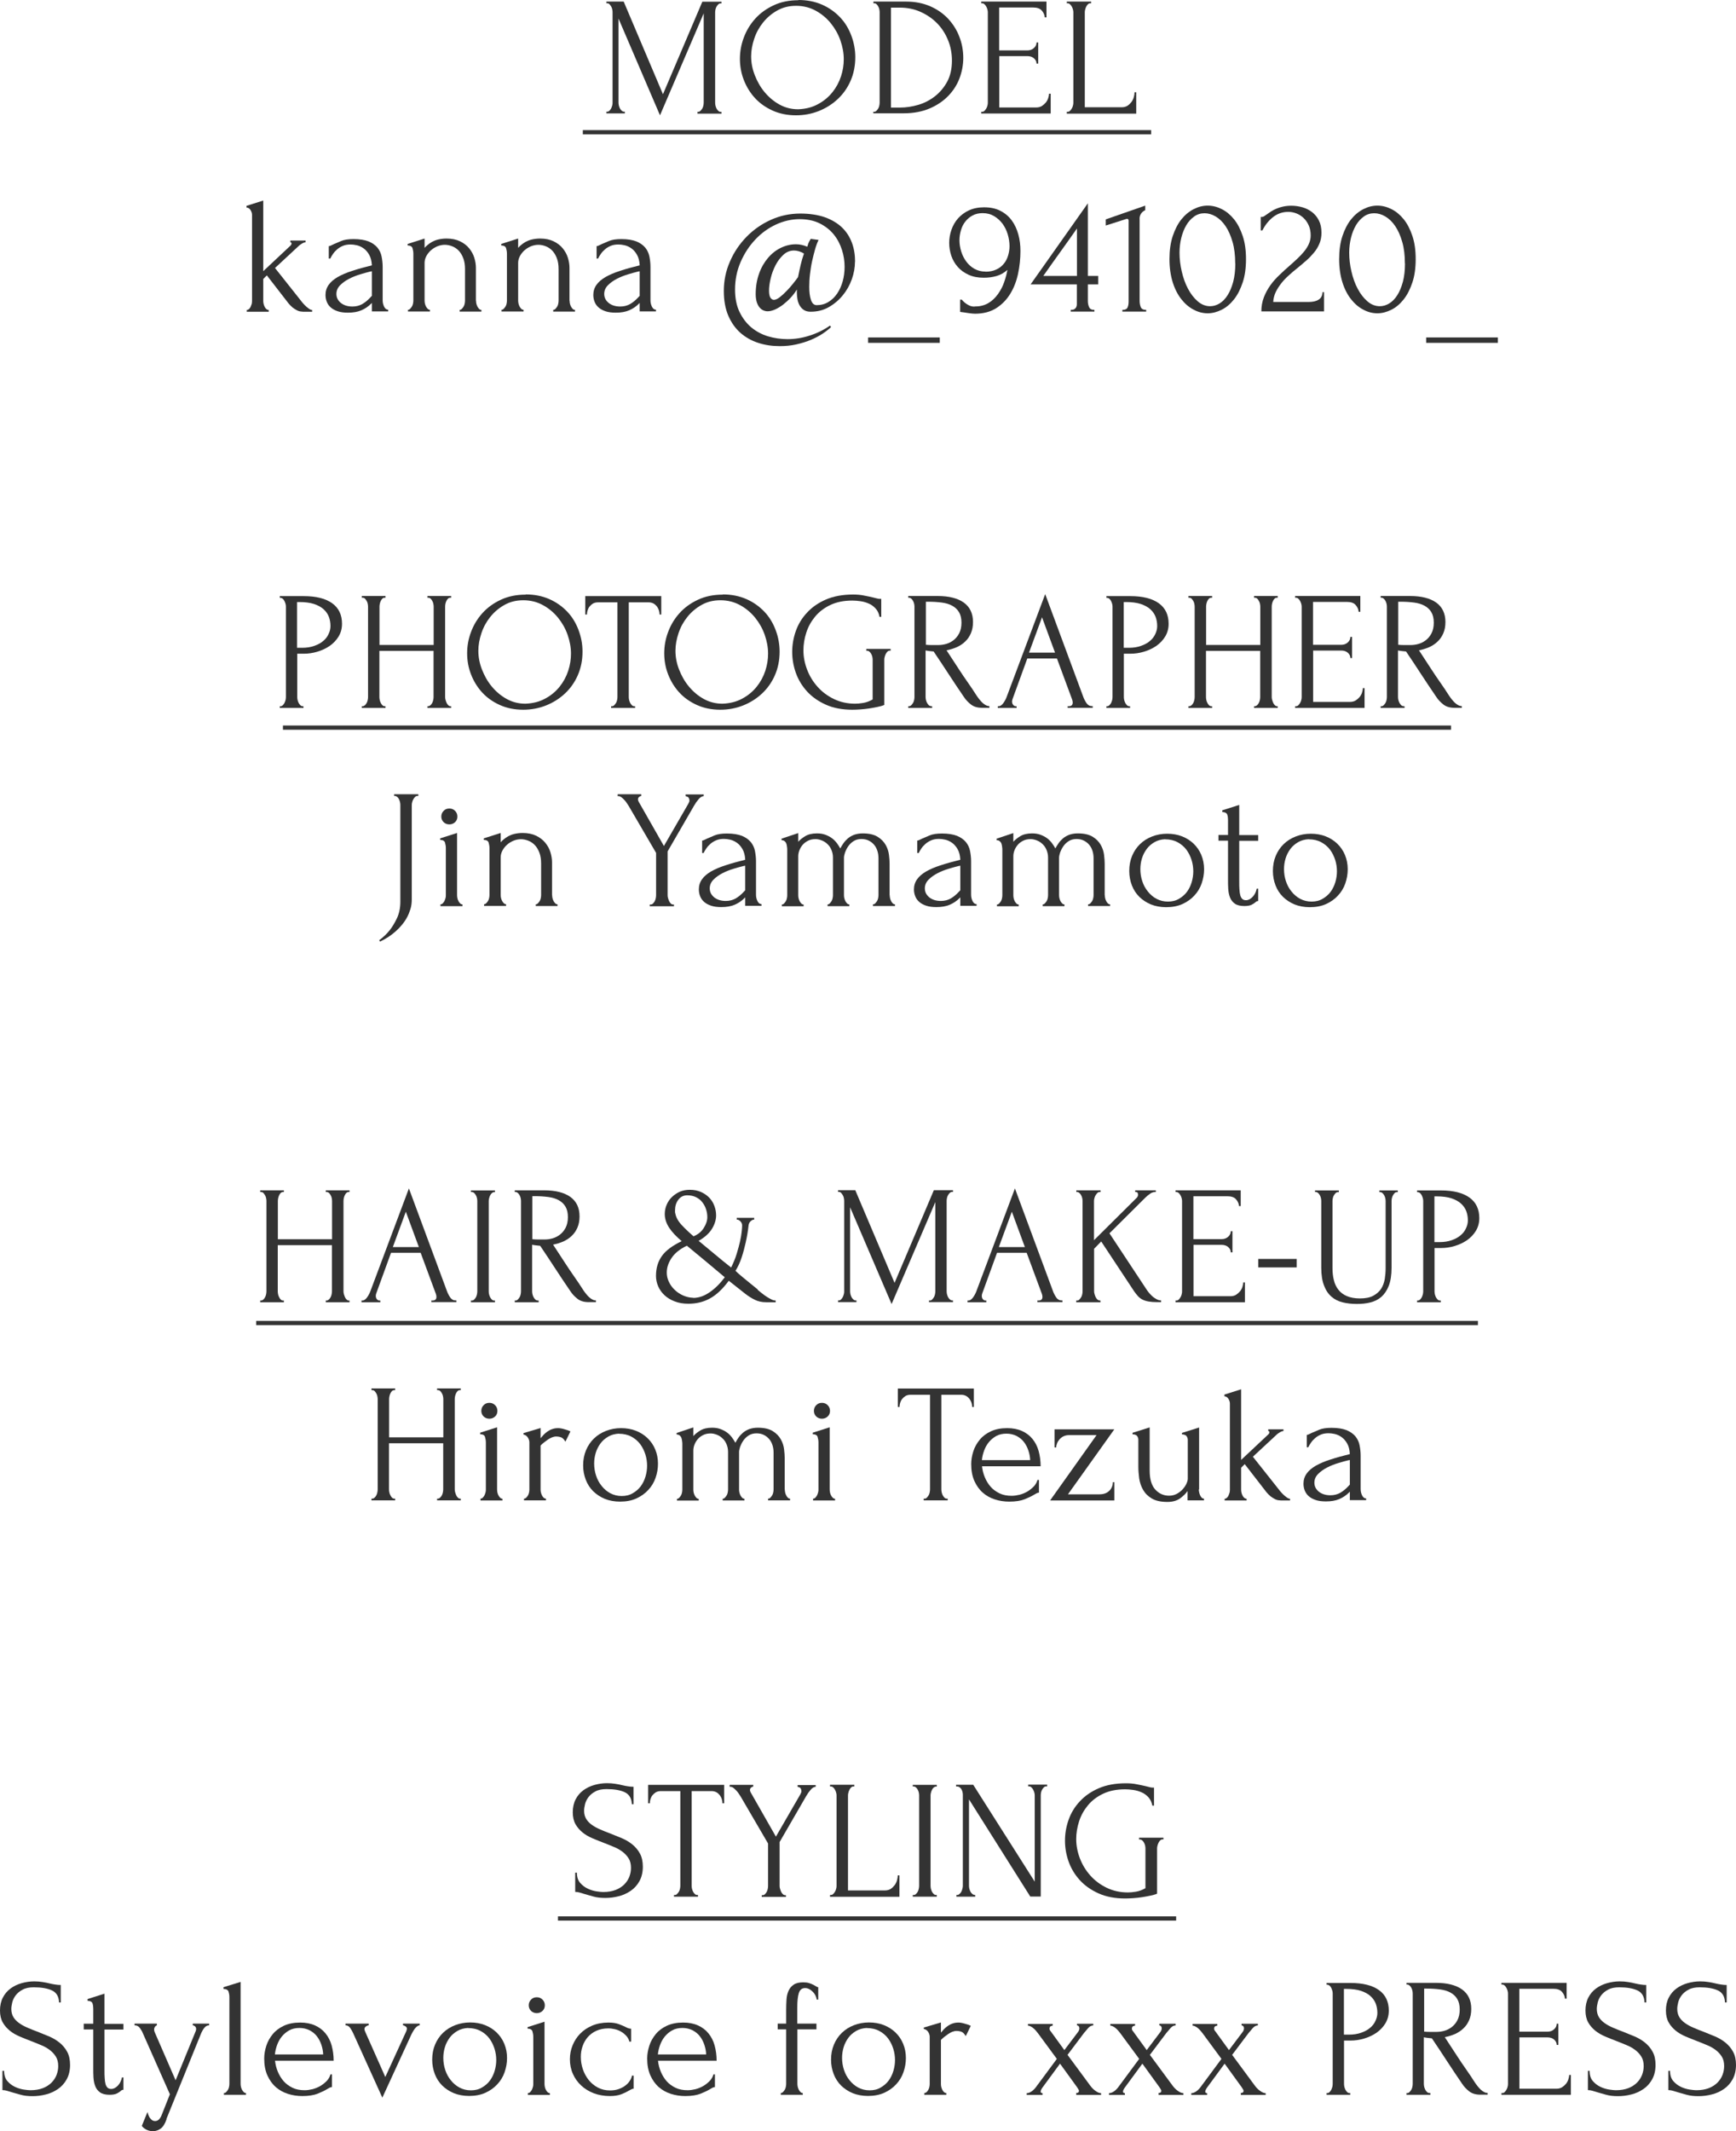 <?xml version="1.0" encoding="UTF-8"?>
<svg id="_レイヤー_2" data-name="レイヤー_2" xmlns="http://www.w3.org/2000/svg" viewBox="0 0 164 201.28">
  <defs>
    <style>
      .cls-1 {
        fill: none;
        stroke: #333;
        stroke-miterlimit: 10;
        stroke-width: .4px;
      }

      .cls-2 {
        fill: #333;
      }
    </style>
  </defs>
  <g id="_デザイン" data-name="デザイン">
    <g id="staff">
      <g>
        <path class="cls-2" d="M65.89,10.56h.08c.07,0,.14-.03.21-.1.06-.06.12-.14.17-.22.05-.08.08-.18.1-.28.02-.1.03-.19.03-.28V1.26l-4.13,9.63-3.92-9.14v7.92c0,.09.01.18.03.28s.06.19.1.28c.05.09.1.16.17.22.06.06.14.1.22.1h.08v.16h-1.74v-.16h.08c.07,0,.14-.03.21-.1.06-.06.12-.14.16-.22s.07-.18.1-.28.03-.19.03-.28V1.15c0-.07-.01-.16-.03-.26-.02-.1-.05-.19-.1-.27s-.1-.16-.16-.22-.13-.09-.21-.09h-.08v-.16h1.63l3.71,8.75L66.35.16h1.81v.16h-.08c-.09,0-.16.03-.22.09s-.12.13-.17.22c-.05.08-.08.18-.1.27-.02.1-.03.18-.03.26v8.53c0,.09.01.18.03.28s.06.19.1.28c.05.09.1.16.17.22.06.06.14.1.22.1h.08v.16h-2.27v-.16Z"/>
        <path class="cls-2" d="M75.42,0c.83,0,1.58.15,2.24.44.66.29,1.22.69,1.69,1.18s.82,1.07,1.07,1.73.38,1.34.38,2.06c0,.8-.15,1.54-.44,2.21-.29.67-.7,1.25-1.21,1.73-.51.48-1.11.86-1.78,1.13-.68.27-1.4.41-2.17.41-.82,0-1.56-.15-2.22-.45-.66-.3-1.21-.69-1.66-1.18-.45-.49-.8-1.06-1.05-1.7-.25-.64-.37-1.31-.37-2s.12-1.36.37-2.02c.25-.67.61-1.26,1.08-1.78s1.05-.94,1.74-1.26c.68-.32,1.46-.48,2.34-.48ZM75.41,10.32c.72-.03,1.34-.19,1.88-.49.54-.29.99-.67,1.35-1.12s.63-.95.81-1.5.26-1.08.26-1.62c0-.59-.11-1.18-.32-1.78-.21-.6-.52-1.14-.91-1.62s-.87-.88-1.42-1.18-1.17-.46-1.85-.46-1.26.15-1.78.44c-.52.29-.97.67-1.34,1.13s-.65.97-.84,1.54c-.19.57-.29,1.12-.29,1.66,0,.59.11,1.18.34,1.77s.53,1.13.93,1.61c.4.48.86.87,1.4,1.17.54.3,1.13.45,1.77.45Z"/>
        <path class="cls-2" d="M82.51,10.56h.08c.07,0,.14-.03.21-.1.06-.06.12-.14.17-.22.05-.08.08-.18.1-.28.02-.1.03-.19.03-.28V1.15c0-.07-.01-.16-.03-.26-.02-.1-.05-.19-.1-.27-.04-.09-.1-.16-.16-.22s-.14-.09-.22-.09h-.08v-.16h3.09c.84,0,1.6.15,2.27.44.67.29,1.24.69,1.7,1.18.46.5.82,1.06,1.06,1.7.25.64.37,1.31.37,2,0,.65-.12,1.29-.35,1.91-.23.62-.59,1.18-1.06,1.67-.47.49-1.06.89-1.76,1.19-.7.3-1.52.46-2.45.46h-2.88v-.16ZM89.93,5.73c0-.68-.12-1.33-.37-1.94-.25-.61-.59-1.14-1.03-1.59-.44-.45-.97-.81-1.57-1.08-.6-.27-1.26-.4-1.97-.4h-.82v9.44h.85c.58,0,1.16-.09,1.74-.26s1.11-.45,1.58-.82c.47-.37.85-.83,1.15-1.38.29-.55.44-1.21.44-1.97Z"/>
        <path class="cls-2" d="M92.7,10.56h.08c.09,0,.16-.03.22-.09s.12-.13.17-.22c.05-.08.09-.18.11-.27.03-.1.04-.19.04-.27V1.15c0-.07-.01-.16-.04-.26-.03-.1-.06-.19-.11-.27-.05-.09-.1-.16-.17-.22s-.14-.09-.22-.09h-.08v-.16h6.16v1.49h-.16c-.02-.25-.12-.46-.29-.65-.17-.19-.44-.28-.8-.28h-3.22v4.05h2.66c.25,0,.45-.07.62-.22.17-.15.25-.33.25-.53h.16v2h-.16c0-.19-.08-.36-.24-.5-.16-.14-.37-.21-.62-.21h-2.66v4.85h3.5c.2,0,.38-.05.53-.14.15-.1.27-.21.38-.34.1-.13.18-.28.22-.43.05-.15.07-.29.07-.39h.16v1.87h-6.56v-.16Z"/>
        <path class="cls-2" d="M100.78,10.56h.08c.09,0,.16-.03.22-.09s.12-.13.17-.22c.05-.08.09-.18.11-.27.03-.1.04-.19.04-.27V1.15c0-.07-.01-.16-.04-.26-.03-.1-.06-.19-.11-.27-.05-.09-.1-.16-.17-.22s-.14-.09-.22-.09h-.08v-.16h2.3v.16h-.08c-.09,0-.16.03-.22.09-.06.06-.12.13-.16.22-.04.08-.08.18-.1.27-.03.1-.04.18-.04.26v8.98h3.5c.2,0,.38-.05.53-.14.15-.1.27-.22.38-.36.1-.14.18-.3.22-.46.05-.17.07-.32.07-.46h.16v2.02h-6.56v-.16Z"/>
        <path class="cls-2" d="M28.56,29.43c-.18,0-.35-.04-.5-.12s-.29-.17-.41-.26c-.14-.12-.27-.25-.38-.38l-2.06-2.66-.34.34v2.08c0,.07.01.16.03.26s.06.19.1.28c.05.09.1.17.17.22.06.06.14.09.22.09v.16h-2.08v-.16c.07,0,.14-.03.21-.09s.12-.13.16-.22.07-.18.1-.27c.02-.1.03-.19.03-.27v-8.14c0-.15-.05-.3-.14-.45-.1-.15-.22-.23-.38-.24v-.16l1.58-.5v6.67l2.59-2.43c.05-.05.08-.12.08-.19s-.04-.11-.11-.11v-.16h1.44v.16c-.06,0-.13.02-.2.05-.07.03-.14.07-.2.11-.07.04-.15.1-.22.16l-2.27,2.11,2.37,2.99c.14.19.28.36.42.5.12.12.24.23.38.33.13.1.25.15.34.15v.16h-.91Z"/>
        <path class="cls-2" d="M35.13,29.43v-.82l-.08.08c-.27.27-.57.47-.92.62s-.77.22-1.26.22c-.37,0-.69-.04-.96-.13-.27-.09-.49-.21-.66-.36-.17-.15-.3-.33-.38-.54-.08-.2-.12-.42-.12-.64,0-.36.1-.68.3-.96.2-.28.48-.52.86-.74.37-.21.83-.41,1.37-.58.54-.18,1.15-.35,1.85-.52-.02-.42-.11-.75-.26-1.01-.15-.26-.33-.46-.53-.6-.2-.14-.42-.24-.64-.29s-.42-.07-.58-.07c-.28,0-.52.04-.73.13-.21.09-.39.2-.54.33-.15.13-.29.28-.39.43-.11.15-.19.3-.26.44h-.14v-1.17c.09-.01.17-.04.24-.08.07-.04.17-.08.27-.13.16-.06.38-.16.66-.28.28-.12.67-.18,1.17-.18.59,0,1.06.08,1.42.22.36.15.64.35.84.59.2.25.33.53.39.84s.1.64.1.97v3.17c0,.21.05.41.14.6.1.19.22.28.38.28v.16h-1.55ZM35.13,27.91v-2.29l-.16.03c-.26.06-.57.15-.94.26-.37.11-.72.25-1.05.42-.33.17-.61.37-.85.61-.23.23-.35.51-.35.82,0,.34.14.62.42.85.28.22.64.34,1.09.34.35,0,.66-.08.93-.23.27-.16.51-.35.74-.6l.18-.19Z"/>
        <path class="cls-2" d="M44.97,28.39c0,.09.01.18.03.28.02.1.06.19.1.28.05.09.1.16.16.22.06.06.13.1.22.1v.16h-2.06v-.16c.07,0,.14-.03.21-.1.06-.06.12-.14.17-.22.05-.08.08-.18.1-.28.02-.1.03-.19.03-.28v-2.98c0-.38-.05-.72-.16-1.01-.11-.29-.25-.53-.43-.72-.18-.19-.39-.33-.62-.42s-.46-.14-.7-.14-.47.05-.7.14c-.23.1-.43.22-.61.38-.18.16-.32.34-.43.54-.11.21-.17.42-.17.65v3.55c0,.09.01.18.03.28s.06.19.1.28c.05.09.1.16.16.22.06.06.13.1.22.1v.16h-2.08v-.16c.07,0,.14-.03.21-.1.06-.06.12-.14.17-.22.05-.08.08-.18.1-.28s.03-.19.03-.28v-4.42c0-.18-.03-.35-.08-.52-.05-.17-.21-.25-.46-.26v-.14l1.6-.51v.88c.07-.09.17-.18.29-.28.12-.1.26-.2.42-.29.17-.09.36-.17.58-.22s.48-.09.78-.09c.5,0,.93.09,1.28.26.35.17.64.39.86.66.22.27.39.57.49.9.1.33.15.64.15.95v3.09Z"/>
        <path class="cls-2" d="M53.81,28.39c0,.09.01.18.03.28.02.1.06.19.1.28.05.09.1.16.16.22.06.06.13.1.22.1v.16h-2.06v-.16c.07,0,.14-.03.21-.1.06-.06.12-.14.17-.22.05-.08.08-.18.1-.28.02-.1.03-.19.03-.28v-2.98c0-.38-.05-.72-.16-1.01-.11-.29-.25-.53-.43-.72-.18-.19-.39-.33-.62-.42s-.46-.14-.7-.14-.47.05-.7.14c-.23.1-.43.22-.61.38-.18.16-.32.34-.43.54-.11.21-.17.42-.17.65v3.55c0,.09.01.18.03.28s.06.19.1.28c.05.09.1.16.16.22.06.06.13.1.22.1v.16h-2.08v-.16c.07,0,.14-.03.21-.1.06-.06.12-.14.17-.22.05-.08.08-.18.1-.28s.03-.19.03-.28v-4.42c0-.18-.03-.35-.08-.52-.05-.17-.21-.25-.46-.26v-.14l1.6-.51v.88c.07-.09.17-.18.29-.28.12-.1.26-.2.42-.29.17-.09.36-.17.58-.22s.48-.09.78-.09c.5,0,.93.09,1.28.26.35.17.64.39.86.66.22.27.39.57.49.9.1.33.15.64.15.95v3.09Z"/>
        <path class="cls-2" d="M60.43,29.43v-.82l-.08.08c-.27.27-.57.47-.92.62s-.77.22-1.26.22c-.37,0-.69-.04-.96-.13-.27-.09-.49-.21-.66-.36-.17-.15-.3-.33-.38-.54-.08-.2-.12-.42-.12-.64,0-.36.1-.68.3-.96.2-.28.48-.52.86-.74.37-.21.83-.41,1.37-.58.54-.18,1.15-.35,1.85-.52-.02-.42-.11-.75-.26-1.01-.15-.26-.33-.46-.53-.6-.2-.14-.42-.24-.64-.29s-.42-.07-.58-.07c-.28,0-.52.04-.73.13-.21.09-.39.2-.54.33-.15.13-.29.28-.39.43-.11.15-.19.3-.26.44h-.14v-1.17c.09-.01.17-.04.24-.08.07-.04.17-.08.27-.13.16-.06.38-.16.66-.28.28-.12.67-.18,1.17-.18.59,0,1.06.08,1.42.22.36.15.64.35.84.59.2.25.33.53.39.84s.1.64.1.97v3.17c0,.21.05.41.14.6.1.19.22.28.38.28v.16h-1.55ZM60.43,27.91v-2.29l-.16.03c-.26.06-.57.15-.94.26-.37.11-.72.25-1.05.42-.33.17-.61.37-.85.61-.23.23-.35.51-.35.82,0,.34.14.62.42.85.28.22.64.34,1.09.34.35,0,.66-.08.93-.23.27-.16.51-.35.74-.6l.18-.19Z"/>
        <path class="cls-2" d="M80.77,24.71c0,.55-.1,1.11-.3,1.67-.2.56-.49,1.07-.86,1.52-.37.45-.81.82-1.32,1.11s-1.08.43-1.7.43c-.26,0-.47-.05-.64-.16-.17-.11-.3-.25-.4-.42-.1-.17-.17-.36-.21-.58-.04-.21-.06-.43-.06-.64v-.3c-.16.27-.35.52-.58.77-.23.25-.47.46-.72.66-.25.19-.5.34-.76.46-.26.11-.49.17-.7.17-.14,0-.27-.03-.41-.09s-.25-.15-.36-.28c-.11-.13-.19-.29-.26-.5-.06-.21-.1-.46-.1-.74,0-.71.11-1.36.32-1.95s.5-1.08.85-1.49c.35-.41.76-.73,1.22-.95.46-.22.93-.33,1.42-.33.18,0,.36.02.53.06.17.04.35.09.53.17.02-.03.03-.07.04-.11s.02-.07.04-.1c0-.01,0-.02,0-.02,0,0,0-.01,0-.02.03-.08.07-.15.1-.23.04-.08.09-.16.15-.26l.74.1c-.12.25-.23.54-.33.89-.1.35-.19.72-.28,1.12-.09.4-.15.81-.2,1.23-.05.42-.07.82-.07,1.19,0,.49.05.9.16,1.23.11.33.29.5.54.5.42,0,.79-.1,1.11-.3.33-.2.6-.46.83-.8.23-.34.4-.72.52-1.15.12-.43.18-.89.18-1.37,0-.53-.08-1.07-.25-1.6s-.42-1.02-.77-1.45-.79-.78-1.33-1.05-1.18-.4-1.91-.4-1.5.17-2.23.51c-.73.34-1.38.81-1.95,1.42-.57.6-1.03,1.31-1.38,2.11-.35.81-.53,1.67-.53,2.6,0,.82.14,1.53.42,2.11.28.59.65,1.07,1.1,1.46.46.38.99.67,1.58.85.6.18,1.22.27,1.86.27.7,0,1.41-.11,2.1-.34.7-.22,1.34-.54,1.91-.94l.1.14c-.22.21-.5.43-.82.64-.33.21-.7.41-1.11.58s-.87.31-1.36.42-1.01.16-1.55.16c-.73,0-1.41-.1-2.05-.31-.64-.21-1.2-.53-1.68-.95-.48-.43-.86-.97-1.14-1.62-.28-.66-.42-1.43-.42-2.33,0-.97.19-1.9.58-2.78.38-.89.91-1.66,1.57-2.34.66-.67,1.43-1.21,2.3-1.6.87-.39,1.79-.59,2.78-.59.87,0,1.64.12,2.29.34.65.23,1.19.55,1.62.95.43.41.74.89.95,1.44s.31,1.16.31,1.82ZM75.39,26.17c.09-.44.17-.82.25-1.16s.18-.69.31-1.06c-.15-.1-.31-.17-.48-.22-.17-.05-.33-.07-.46-.07-.37,0-.71.13-1,.4-.29.27-.54.59-.74.98-.2.39-.36.8-.46,1.24-.11.44-.16.83-.16,1.18,0,.32.05.54.14.67.1.13.2.19.32.19.15,0,.33-.08.54-.24s.42-.35.64-.58c.22-.22.43-.46.62-.7.2-.25.36-.46.49-.64Z"/>
        <path class="cls-2" d="M82.01,32.38v-.51h6.77v.51h-6.77Z"/>
        <path class="cls-2" d="M90.86,28.3c.17.21.38.38.62.51.24.13.47.17.68.13.46,0,.86-.11,1.22-.32.35-.21.65-.5.9-.85.25-.35.45-.73.59-1.14.14-.41.24-.79.3-1.14-.31.28-.65.47-1.03.58s-.78.16-1.21.16c-.54,0-1.02-.09-1.43-.28-.41-.19-.75-.43-1.02-.74-.27-.3-.47-.65-.61-1.05-.13-.39-.2-.8-.2-1.22s.07-.83.21-1.23c.14-.41.35-.77.62-1.08.28-.31.62-.57,1.03-.76.41-.19.89-.29,1.43-.29.61,0,1.13.11,1.56.34.43.22.79.53,1.06.9.28.38.48.82.62,1.32s.2,1.02.2,1.57c0,.7-.07,1.41-.22,2.12-.15.71-.39,1.34-.73,1.9-.34.56-.78,1.02-1.33,1.37-.55.35-1.22.53-2.01.53-.15,0-.34-.02-.56-.05-.22-.03-.4-.06-.53-.08-.07-.01-.15-.02-.23-.03s-.11-.02-.09-.02v-1.15h.16ZM93.11,25.66c.38,0,.72-.07,1-.2.29-.13.52-.31.71-.54.19-.22.32-.48.41-.77s.14-.59.14-.9c0-.37-.06-.75-.17-1.12-.11-.37-.28-.71-.49-1-.22-.29-.48-.53-.8-.72s-.67-.28-1.08-.28c-.36,0-.68.07-.95.22-.27.14-.5.34-.69.58s-.32.51-.41.82c-.09.31-.14.62-.14.94,0,.36.06.72.17,1.07.11.35.27.67.48.95.21.28.46.51.77.68.3.17.65.26,1.04.26Z"/>
        <path class="cls-2" d="M101.15,29.43v-.16c.15,0,.26-.02.34-.07.08-.05.14-.11.18-.19.04-.08.06-.17.06-.27,0-.1,0-.21,0-.31v-1.57h-4.37l5.41-7.66v6.86h.98v.8h-.98v1.57c0,.21.04.41.12.58.08.18.25.26.5.26v.16h-2.26ZM101.74,21.58c-.53.76-1.06,1.5-1.59,2.24-.53.74-1.06,1.48-1.59,2.24h3.18v-4.48Z"/>
        <path class="cls-2" d="M106.03,29.43v-.16c.26,0,.42-.08.49-.23.07-.16.1-.34.1-.55v-7.66c0-.11-.05-.16-.16-.16-.04,0-.1.02-.18.05l-1.82.58v-.58l3.73-1.3v.43c-.17.08-.31.19-.41.35-.1.16-.14.35-.12.56v7.66c0,.22.04.42.11.59.07.17.25.26.51.26v.16h-2.26Z"/>
        <path class="cls-2" d="M110.48,24.47c0-.82.1-1.55.31-2.18.21-.63.48-1.15.82-1.58.34-.42.73-.74,1.16-.96.43-.22.87-.33,1.32-.33s.89.11,1.33.33c.44.22.82.54,1.16.96.34.42.61.95.82,1.58.21.63.31,1.35.31,2.18s-.1,1.57-.31,2.2-.48,1.17-.82,1.6c-.34.43-.72.76-1.16.98-.44.22-.88.34-1.33.34s-.89-.11-1.32-.34c-.43-.22-.82-.55-1.16-.98-.34-.43-.62-.96-.82-1.6s-.31-1.37-.31-2.2ZM116.69,24.89c0-.77-.08-1.45-.25-2.04-.17-.59-.39-1.09-.66-1.49-.27-.4-.58-.7-.93-.91s-.7-.31-1.06-.31-.69.1-.98.31-.54.48-.74.82c-.2.34-.36.74-.47,1.18-.11.45-.17.92-.17,1.41,0,.59.07,1.18.21,1.78s.33,1.15.59,1.63c.26.49.56.88.92,1.19.36.31.75.46,1.17.46.31,0,.61-.09.89-.26s.54-.43.76-.78c.22-.34.39-.76.53-1.26.13-.5.2-1.08.2-1.74Z"/>
        <path class="cls-2" d="M119.1,20.49h.14c.05,0,.12-.03.2-.08.08-.05.17-.11.26-.18.11-.07.23-.16.38-.26s.31-.18.5-.26c.19-.08.4-.15.63-.2.23-.05.5-.08.78-.08.36,0,.71.05,1.06.15s.65.26.91.46.48.47.64.79c.16.32.24.7.24,1.15,0,.37-.06.71-.19,1.02s-.3.6-.52.86-.46.52-.74.76-.55.48-.84.71c-.28.22-.55.45-.81.69-.26.23-.5.48-.7.74s-.38.53-.52.82c-.14.29-.22.61-.24.94h3.33c.41,0,.73-.07.96-.22.23-.14.36-.38.37-.71h.14v1.82h-5.92c0-.48.08-.92.24-1.34.16-.41.37-.79.62-1.14s.54-.67.86-.97c.31-.3.63-.59.94-.86.26-.22.5-.45.74-.67.24-.22.45-.45.64-.68.19-.23.34-.47.45-.72.11-.25.17-.51.17-.79,0-.35-.06-.67-.18-.94s-.28-.51-.48-.7c-.2-.19-.42-.34-.68-.44-.26-.1-.51-.15-.77-.15-.54,0-1.02.16-1.44.49s-.75.74-1.01,1.26h-.16v-1.28Z"/>
        <path class="cls-2" d="M126.51,24.47c0-.82.1-1.55.31-2.18.21-.63.48-1.15.82-1.58.34-.42.73-.74,1.16-.96.43-.22.87-.33,1.32-.33s.89.11,1.33.33c.44.22.82.54,1.16.96.34.42.61.95.82,1.58.21.63.31,1.35.31,2.18s-.1,1.57-.31,2.2-.48,1.17-.82,1.6c-.34.43-.72.76-1.16.98-.44.22-.88.34-1.33.34s-.89-.11-1.32-.34c-.43-.22-.82-.55-1.16-.98-.34-.43-.62-.96-.82-1.6s-.31-1.37-.31-2.2ZM132.72,24.89c0-.77-.08-1.45-.25-2.04-.17-.59-.39-1.09-.66-1.49-.27-.4-.58-.7-.93-.91s-.7-.31-1.06-.31-.69.1-.98.31-.54.48-.74.82c-.2.34-.36.74-.47,1.18-.11.45-.17.92-.17,1.41,0,.59.07,1.18.21,1.78s.33,1.15.59,1.63c.26.49.56.88.92,1.19.36.31.75.46,1.17.46.31,0,.61-.09.89-.26s.54-.43.76-.78c.22-.34.39-.76.53-1.26.13-.5.2-1.08.2-1.74Z"/>
        <path class="cls-2" d="M134.73,32.38v-.51h6.77v.51h-6.77Z"/>
        <path class="cls-2" d="M26.42,56.3h2.27c1.18,0,2.08.23,2.7.68s.92,1.1.92,1.93c0,.45-.11.85-.32,1.2-.21.35-.5.65-.84.89-.35.24-.74.42-1.17.55-.43.13-.86.19-1.29.19h-.61v4.08c0,.09.01.18.03.28s.06.19.1.28c.05.09.1.16.16.22.06.06.13.1.22.1h.08v.16h-2.24v-.16h.08c.07,0,.14-.03.21-.1.06-.06.12-.14.16-.22.04-.08.07-.18.1-.28.02-.1.03-.19.03-.28v-8.53c0-.15-.04-.32-.13-.51s-.21-.3-.37-.32h-.08v-.16ZM28.06,56.86v4.32h.48c.43,0,.81-.06,1.15-.18.34-.12.62-.27.84-.46.23-.19.4-.41.51-.66.12-.25.18-.5.18-.75,0-.31-.05-.6-.15-.87-.1-.27-.27-.51-.5-.72s-.53-.37-.91-.5c-.38-.12-.84-.18-1.38-.18h-.23Z"/>
        <path class="cls-2" d="M40.37,66.7h.08c.07,0,.14-.03.21-.09s.12-.13.17-.22.08-.19.1-.29c.02-.1.03-.19.03-.28v-4.35h-5.12v4.35c0,.09.01.18.03.28s.05.19.1.28c.04.09.09.16.15.22.06.06.13.1.22.1h.08v.16h-2.24v-.16h.08c.07,0,.14-.03.21-.09s.12-.13.17-.22c.05-.09.08-.19.1-.29.02-.1.03-.19.03-.28v-8.53c0-.07-.01-.16-.03-.26-.02-.1-.05-.19-.1-.27s-.1-.16-.16-.22-.14-.09-.22-.09h-.08v-.16h2.24v.16h-.08c-.09,0-.16.03-.22.09s-.11.13-.15.22c-.04.08-.07.18-.09.27-.02.1-.03.18-.03.26v3.62h5.12v-3.62c0-.07-.01-.16-.03-.26-.02-.1-.05-.19-.1-.27-.04-.09-.1-.16-.16-.22s-.14-.09-.22-.09h-.08v-.16h2.24v.16h-.08c-.09,0-.16.03-.22.09s-.11.13-.15.22c-.04.08-.07.18-.09.27-.02.1-.03.18-.03.26v8.53c0,.09.01.18.04.28.03.1.06.19.1.28.04.09.09.16.15.22.06.06.13.1.2.1h.08v.16h-2.24v-.16Z"/>
        <path class="cls-2" d="M49.65,56.14c.83,0,1.58.15,2.24.44.66.29,1.22.69,1.69,1.18s.82,1.07,1.07,1.73.38,1.34.38,2.06c0,.8-.15,1.54-.44,2.21-.29.67-.7,1.25-1.21,1.73-.51.48-1.11.86-1.78,1.13-.68.27-1.4.41-2.17.41-.82,0-1.56-.15-2.22-.45-.66-.3-1.21-.69-1.66-1.18-.45-.49-.8-1.06-1.05-1.7-.25-.64-.37-1.31-.37-2s.12-1.36.37-2.02c.25-.67.61-1.26,1.08-1.78s1.05-.94,1.74-1.26c.68-.32,1.46-.48,2.34-.48ZM49.64,66.46c.72-.03,1.34-.19,1.88-.49.54-.29.99-.67,1.35-1.12s.63-.95.81-1.5.26-1.08.26-1.62c0-.59-.11-1.18-.32-1.78-.21-.6-.52-1.14-.91-1.62s-.87-.88-1.42-1.18-1.17-.46-1.85-.46-1.26.15-1.78.44c-.52.29-.97.67-1.34,1.13s-.65.97-.84,1.54c-.19.57-.29,1.12-.29,1.66,0,.59.11,1.18.34,1.77s.53,1.13.93,1.61c.4.48.86.87,1.4,1.17.54.3,1.13.45,1.77.45Z"/>
        <path class="cls-2" d="M59.92,66.7h.08v.16h-2.27v-.16h.08c.09,0,.16-.03.22-.1.06-.06.12-.14.17-.22.05-.08.08-.18.1-.28s.03-.19.03-.28v-8.93h-1.86c-.17,0-.32.04-.45.11-.13.08-.23.17-.32.28-.09.11-.15.24-.19.37-.04.13-.06.26-.06.39h-.16v-1.74h7.18v1.74h-.16c0-.13-.02-.26-.06-.39-.04-.13-.11-.26-.19-.37-.09-.11-.19-.21-.32-.28-.13-.07-.28-.11-.45-.11h-1.89v8.93c0,.09.01.18.03.28.02.1.06.19.1.28.05.09.1.16.16.22.06.06.13.1.22.1Z"/>
        <path class="cls-2" d="M68.27,56.14c.83,0,1.58.15,2.24.44.66.29,1.22.69,1.69,1.18s.82,1.07,1.07,1.73.38,1.34.38,2.06c0,.8-.15,1.54-.44,2.21-.29.67-.7,1.25-1.21,1.73-.51.48-1.11.86-1.78,1.13-.68.27-1.4.41-2.17.41-.82,0-1.56-.15-2.22-.45-.66-.3-1.21-.69-1.66-1.18-.45-.49-.8-1.06-1.05-1.7-.25-.64-.37-1.31-.37-2s.12-1.36.37-2.02c.25-.67.61-1.26,1.08-1.78s1.05-.94,1.74-1.26c.68-.32,1.46-.48,2.34-.48ZM68.26,66.46c.72-.03,1.34-.19,1.88-.49.54-.29.99-.67,1.35-1.12s.63-.95.81-1.5.26-1.08.26-1.62c0-.59-.11-1.18-.32-1.78-.21-.6-.52-1.14-.91-1.62s-.87-.88-1.42-1.18-1.17-.46-1.85-.46-1.26.15-1.78.44c-.52.29-.97.67-1.34,1.13s-.65.97-.84,1.54c-.19.57-.29,1.12-.29,1.66,0,.59.11,1.18.34,1.77s.53,1.13.93,1.61c.4.48.86.87,1.4,1.17.54.3,1.13.45,1.77.45Z"/>
        <path class="cls-2" d="M81.85,61.29h2.29v.16h-.08c-.09,0-.16.03-.22.09s-.12.13-.16.22c-.04.08-.08.18-.1.27-.03.1-.04.18-.04.26v4.29c-.19.08-.41.14-.66.19-.25.05-.5.1-.77.14s-.54.07-.82.09-.53.03-.77.03c-.96,0-1.8-.16-2.51-.48-.71-.32-1.31-.74-1.78-1.26-.47-.52-.82-1.1-1.05-1.75-.23-.65-.34-1.31-.34-1.97s.11-1.32.34-1.97c.23-.65.58-1.23,1.06-1.74.47-.51,1.07-.93,1.79-1.24.72-.31,1.58-.47,2.57-.47.37,0,.72.03,1.04.1.32.06.6.12.85.18.14.03.26.06.36.09.1.03.19.04.26.04h.14v1.7h-.16c-.06-.33-.19-.6-.38-.8-.19-.2-.4-.36-.65-.46-.25-.11-.5-.18-.78-.22-.27-.04-.53-.06-.76-.06-.8,0-1.49.14-2.08.42-.59.28-1.07.65-1.44,1.1-.37.45-.65.95-.83,1.51-.18.56-.27,1.12-.27,1.67,0,.62.12,1.23.35,1.83.23.6.56,1.14.99,1.62s.94.86,1.54,1.15c.6.29,1.27.44,2.01.44.2,0,.45-.02.75-.07.3-.05.6-.16.9-.33v-3.76c0-.07-.01-.16-.03-.26s-.06-.19-.1-.27c-.05-.09-.1-.16-.17-.22s-.14-.09-.22-.09h-.08v-.16Z"/>
        <path class="cls-2" d="M87.98,66.7h.08v.16h-2.26v-.16h.08c.07,0,.14-.03.21-.1.06-.06.12-.14.17-.22.05-.08.08-.18.1-.28s.03-.19.03-.28v-8.53c0-.07-.01-.16-.03-.26-.02-.1-.06-.19-.1-.27-.05-.09-.1-.16-.17-.22s-.13-.09-.21-.09h-.08v-.16h2.78c1.07,0,1.89.21,2.47.62.58.42.87,1.03.87,1.84,0,.41-.07.76-.2,1.06-.13.3-.31.57-.54.78-.22.22-.49.39-.79.53-.3.13-.63.23-.97.3l1.15,1.76c.28.43.56.85.85,1.26.29.41.57.83.85,1.27.07.11.16.22.25.34.09.12.19.22.29.32.1.1.21.17.32.23.11.06.23.09.34.09v.16h-.69c-.43,0-.78-.1-1.05-.31s-.5-.45-.68-.73c-.48-.7-.96-1.42-1.43-2.14-.47-.73-.95-1.44-1.42-2.14-.12-.01-.24-.02-.38-.04-.13-.02-.26-.03-.38-.06v4.38c0,.09.01.18.03.28.02.1.06.19.1.28.05.09.1.16.16.22.06.06.13.1.22.1ZM87.47,56.84v4.06h.08c.09.01.22.02.41.02.19,0,.42,0,.7,0,.22,0,.46-.03.71-.1.25-.07.49-.19.7-.35s.4-.38.54-.65c.14-.27.22-.6.22-1.01s-.08-.74-.23-.99c-.15-.26-.37-.46-.64-.61s-.6-.25-.98-.3c-.38-.05-.81-.08-1.26-.08h-.24Z"/>
        <path class="cls-2" d="M100.88,66.7h.08c.26,0,.38-.12.38-.35,0-.09-.02-.18-.05-.27l-1.44-3.89h-2.8l-1.39,3.82c-.03.08-.05.17-.05.24,0,.14.04.25.11.33.07.08.15.12.24.12h.08v.16h-1.78v-.16h.08c.14,0,.27-.08.41-.25.13-.17.24-.36.33-.58l3.66-9.76,3.58,9.66c.07.21.18.42.31.62.13.2.31.3.52.3h.08v.16h-2.37v-.16ZM97.21,61.64h2.46l-1.23-3.34-1.23,3.34Z"/>
        <path class="cls-2" d="M104.51,56.3h2.27c1.18,0,2.08.23,2.7.68s.92,1.1.92,1.93c0,.45-.11.85-.32,1.2-.21.35-.5.65-.84.89-.35.24-.74.42-1.17.55-.43.13-.86.19-1.29.19h-.61v4.08c0,.09.01.18.03.28s.06.19.1.28c.05.09.1.16.16.22.06.06.13.1.22.1h.08v.16h-2.24v-.16h.08c.07,0,.14-.03.21-.1.06-.06.12-.14.16-.22.04-.08.07-.18.1-.28.02-.1.03-.19.03-.28v-8.53c0-.15-.04-.32-.13-.51s-.21-.3-.37-.32h-.08v-.16ZM106.16,56.86v4.32h.48c.43,0,.81-.06,1.15-.18.34-.12.62-.27.84-.46.23-.19.4-.41.51-.66.12-.25.18-.5.18-.75,0-.31-.05-.6-.15-.87-.1-.27-.27-.51-.5-.72s-.53-.37-.91-.5c-.38-.12-.84-.18-1.38-.18h-.23Z"/>
        <path class="cls-2" d="M118.46,66.7h.08c.07,0,.14-.03.21-.09s.12-.13.17-.22.08-.19.1-.29c.02-.1.03-.19.03-.28v-4.35h-5.12v4.35c0,.09.01.18.03.28s.05.19.1.28c.04.09.09.16.15.22.06.06.13.1.22.1h.08v.16h-2.24v-.16h.08c.07,0,.14-.03.21-.09s.12-.13.17-.22c.05-.09.08-.19.1-.29.02-.1.03-.19.03-.28v-8.53c0-.07-.01-.16-.03-.26-.02-.1-.05-.19-.1-.27s-.1-.16-.16-.22-.14-.09-.22-.09h-.08v-.16h2.24v.16h-.08c-.09,0-.16.03-.22.09s-.11.13-.15.22c-.04.08-.07.18-.09.27-.02.1-.03.18-.03.26v3.62h5.12v-3.62c0-.07-.01-.16-.03-.26-.02-.1-.05-.19-.1-.27-.04-.09-.1-.16-.16-.22s-.14-.09-.22-.09h-.08v-.16h2.24v.16h-.08c-.09,0-.16.03-.22.09s-.11.13-.15.22c-.04.08-.07.18-.09.27-.02.1-.03.18-.03.26v8.53c0,.09.01.18.04.28.03.1.06.19.1.28.04.09.09.16.15.22.06.06.13.1.2.1h.08v.16h-2.24v-.16Z"/>
        <path class="cls-2" d="M122.35,66.7h.08c.09,0,.16-.03.22-.09s.12-.13.17-.22c.05-.08.09-.18.11-.27.03-.1.04-.19.04-.27v-8.56c0-.07-.01-.16-.04-.26-.03-.1-.06-.19-.11-.27-.05-.09-.1-.16-.17-.22s-.14-.09-.22-.09h-.08v-.16h6.16v1.49h-.16c-.02-.25-.12-.46-.29-.65-.17-.19-.44-.28-.8-.28h-3.22v4.05h2.66c.25,0,.45-.07.62-.22.17-.15.25-.33.25-.53h.16v2h-.16c0-.19-.08-.36-.24-.5-.16-.14-.37-.21-.62-.21h-2.66v4.85h3.5c.2,0,.38-.05.53-.14.15-.1.27-.21.38-.34.1-.13.18-.28.22-.43.05-.15.07-.29.07-.39h.16v1.87h-6.56v-.16Z"/>
        <path class="cls-2" d="M132.61,66.7h.08v.16h-2.26v-.16h.08c.07,0,.14-.03.21-.1.06-.06.12-.14.17-.22.05-.08.08-.18.1-.28s.03-.19.03-.28v-8.53c0-.07-.01-.16-.03-.26-.02-.1-.06-.19-.1-.27-.05-.09-.1-.16-.17-.22s-.13-.09-.21-.09h-.08v-.16h2.78c1.07,0,1.89.21,2.47.62.58.42.87,1.03.87,1.84,0,.41-.07.76-.2,1.06-.13.3-.31.57-.54.78-.22.22-.49.39-.79.53-.3.13-.63.23-.97.3l1.15,1.76c.28.43.56.85.85,1.26.29.41.57.83.85,1.27.07.11.16.22.25.34.09.12.19.22.29.32.1.1.21.17.32.23.11.06.23.09.34.09v.16h-.69c-.43,0-.78-.1-1.05-.31s-.5-.45-.68-.73c-.48-.7-.96-1.42-1.43-2.14-.47-.73-.95-1.44-1.42-2.14-.12-.01-.24-.02-.38-.04-.13-.02-.26-.03-.38-.06v4.38c0,.09.01.18.03.28.02.1.06.19.1.28.05.09.1.16.16.22.06.06.13.1.22.1ZM132.09,56.84v4.06h.08c.09.01.22.02.41.02.19,0,.42,0,.7,0,.22,0,.46-.03.71-.1.25-.07.49-.19.7-.35s.4-.38.54-.65c.14-.27.22-.6.22-1.01s-.08-.74-.23-.99c-.15-.26-.37-.46-.64-.61s-.6-.25-.98-.3c-.38-.05-.81-.08-1.26-.08h-.24Z"/>
        <path class="cls-2" d="M37.23,75.01h2.29v.16h-.08c-.09,0-.16.03-.22.09s-.12.13-.17.22c-.05.09-.09.18-.11.28-.03.1-.04.18-.04.26v8.91c0,.34-.04.66-.13.94s-.2.56-.34.81c-.14.25-.3.48-.48.69-.17.21-.36.4-.55.57-.43.39-.93.72-1.5.99l-.08-.13c.37-.27.7-.58.99-.94.25-.31.47-.69.69-1.14.21-.45.32-.97.32-1.55v-9.15c0-.08-.01-.16-.03-.26-.02-.1-.06-.19-.1-.28-.05-.09-.1-.17-.17-.22s-.13-.09-.21-.09h-.08v-.16Z"/>
        <path class="cls-2" d="M41.61,85.57v-.16c.09,0,.16-.03.22-.1.06-.06.12-.14.16-.22s.07-.18.1-.28.03-.19.03-.28v-4.43c0-.18-.03-.35-.08-.52-.05-.17-.21-.25-.46-.26v-.14l1.6-.51v5.87c0,.09.01.18.03.28s.05.19.1.28c.04.09.1.16.16.22.06.06.14.1.22.1v.16h-2.08ZM41.69,77.12c0-.21.07-.39.22-.54.14-.15.32-.22.54-.22s.39.07.54.22.22.33.22.54-.07.39-.22.53-.33.21-.54.21-.39-.07-.54-.21c-.14-.14-.22-.31-.22-.53Z"/>
        <path class="cls-2" d="M52.16,84.53c0,.09.01.18.03.28.02.1.06.19.1.28.05.09.1.16.16.22.06.06.13.1.22.1v.16h-2.06v-.16c.07,0,.14-.03.21-.1.06-.06.12-.14.17-.22.05-.08.08-.18.1-.28.02-.1.03-.19.03-.28v-2.98c0-.38-.05-.72-.16-1.01-.11-.29-.25-.53-.43-.72-.18-.19-.39-.33-.62-.42s-.46-.14-.7-.14-.47.05-.7.14c-.23.1-.43.22-.61.38-.18.16-.32.34-.43.54-.11.21-.17.42-.17.65v3.55c0,.09.01.18.03.28s.06.19.1.28c.05.09.1.16.16.22.06.06.13.1.22.1v.16h-2.08v-.16c.07,0,.14-.03.21-.1.06-.06.12-.14.17-.22.05-.08.08-.18.1-.28s.03-.19.03-.28v-4.42c0-.18-.03-.35-.08-.52-.05-.17-.21-.25-.46-.26v-.14l1.6-.51v.88c.07-.09.17-.18.29-.28.12-.1.26-.2.42-.29.17-.09.36-.17.58-.22s.48-.09.78-.09c.5,0,.93.09,1.28.26.35.17.64.39.86.66.22.27.39.57.49.9.1.33.15.64.15.95v3.09Z"/>
        <path class="cls-2" d="M58.37,75.01h2.21v.16c-.07.01-.14.04-.21.1-.06.05-.1.13-.1.24,0,.05.02.11.05.18l2.4,4.21,2.3-3.98c.04-.08.07-.15.09-.19.02-.04.02-.1.02-.16-.02-.17-.08-.28-.18-.32s-.16-.06-.18-.06v-.16h1.71v.16c-.16,0-.32.1-.49.3s-.31.4-.42.6l-2.5,4.32v4.14c0,.09.01.18.04.27.03.1.06.19.1.28.04.09.1.17.16.23.06.06.14.1.22.1h.08v.16h-2.29v-.16h.08c.09,0,.16-.03.22-.09s.12-.13.17-.22.08-.19.1-.29.03-.19.03-.28v-4l-2.58-4.42c-.05-.08-.12-.18-.19-.29-.07-.11-.15-.21-.24-.3s-.18-.18-.27-.25c-.1-.07-.19-.1-.27-.1h-.08v-.16Z"/>
        <path class="cls-2" d="M70.4,85.57v-.82l-.08.08c-.27.27-.57.47-.92.62s-.77.22-1.26.22c-.37,0-.69-.04-.96-.13-.27-.09-.49-.21-.66-.36-.17-.15-.3-.33-.38-.54-.08-.2-.12-.42-.12-.64,0-.36.1-.68.3-.96.2-.28.48-.52.86-.74.37-.21.83-.41,1.37-.58.54-.18,1.15-.35,1.85-.52-.02-.42-.11-.75-.26-1.01-.15-.26-.33-.46-.53-.6-.2-.14-.42-.24-.64-.29s-.42-.07-.58-.07c-.28,0-.52.04-.73.13-.21.09-.39.2-.54.33-.15.13-.29.28-.39.43-.11.15-.19.3-.26.44h-.14v-1.17c.09-.01.17-.04.24-.08.07-.04.17-.08.27-.13.16-.06.38-.16.66-.28.28-.12.67-.18,1.17-.18.59,0,1.06.08,1.42.22.36.15.64.35.84.59.2.25.33.53.39.84s.1.64.1.97v3.17c0,.21.05.41.14.6.1.19.22.28.38.28v.16h-1.55ZM70.4,84.05v-2.29l-.16.03c-.26.06-.57.15-.94.26-.37.11-.72.25-1.05.42-.33.17-.61.37-.85.61-.23.23-.35.51-.35.82,0,.34.14.62.42.85.28.22.64.34,1.09.34.35,0,.66-.08.93-.23.27-.16.51-.35.74-.6l.18-.19Z"/>
        <path class="cls-2" d="M84.05,84.53c0,.09.01.18.03.28.02.1.05.19.1.28.04.09.09.16.15.22.06.06.13.1.22.1v.16h-2.08v-.16c.09,0,.16-.03.22-.1.06-.06.12-.14.17-.22.05-.08.08-.18.1-.28.02-.1.03-.19.03-.28v-3.46c0-.25-.03-.48-.1-.7-.07-.22-.17-.42-.31-.58-.14-.17-.31-.3-.51-.4s-.43-.15-.69-.15c-.29,0-.54.07-.74.2-.21.13-.38.3-.51.49-.13.19-.23.39-.3.58-.06.2-.1.36-.1.49v3.54c0,.09.01.18.03.28s.06.19.1.28c.05.09.1.16.16.22.06.06.13.1.22.1v.16h-2.06v-.16c.07,0,.14-.03.21-.1.06-.06.12-.14.17-.22.05-.08.08-.18.1-.28s.03-.19.03-.28v-3.55c0-.26-.05-.49-.14-.71s-.21-.4-.37-.55c-.15-.15-.33-.27-.53-.35-.2-.08-.4-.13-.6-.13-.28,0-.52.05-.73.16s-.38.24-.51.4c-.13.16-.23.33-.3.52s-.1.37-.1.54v3.68c0,.09.01.18.03.28.02.1.06.19.1.28.05.09.1.16.16.22.06.06.13.1.22.1v.16h-2.06v-.16c.07,0,.14-.03.21-.1.06-.06.12-.14.17-.22.05-.08.08-.18.1-.28.02-.1.03-.19.03-.28v-4.27c0-.09,0-.18-.02-.29-.01-.11-.03-.21-.06-.3-.03-.1-.09-.18-.16-.24-.07-.06-.18-.1-.3-.1v-.14l1.58-.53v.82c.16-.18.38-.36.66-.53s.65-.26,1.11-.26c.3,0,.56.04.8.13.23.09.44.19.62.33.18.13.33.29.46.46.13.17.23.34.32.5.08-.16.19-.32.3-.49.12-.17.26-.32.42-.46.17-.14.36-.25.59-.34.23-.08.5-.13.81-.13.6,0,1.07.11,1.41.32.34.21.59.47.76.77.17.3.27.61.31.94.04.33.06.6.06.82v2.99Z"/>
        <path class="cls-2" d="M90.72,85.57v-.82l-.08.08c-.27.27-.57.47-.92.62s-.77.22-1.26.22c-.37,0-.69-.04-.96-.13-.27-.09-.49-.21-.66-.36-.17-.15-.3-.33-.38-.54-.08-.2-.12-.42-.12-.64,0-.36.1-.68.3-.96.2-.28.48-.52.86-.74.37-.21.83-.41,1.37-.58.54-.18,1.15-.35,1.85-.52-.02-.42-.11-.75-.26-1.01-.15-.26-.33-.46-.53-.6-.2-.14-.42-.24-.64-.29s-.42-.07-.58-.07c-.28,0-.52.04-.73.13-.21.09-.39.2-.54.33-.15.13-.29.28-.39.43-.11.15-.19.3-.26.44h-.14v-1.17c.09-.01.17-.04.24-.08.07-.04.17-.08.27-.13.16-.06.38-.16.66-.28.28-.12.67-.18,1.17-.18.59,0,1.06.08,1.42.22.36.15.64.35.84.59.2.25.33.53.39.84s.1.64.1.97v3.17c0,.21.05.41.14.6.1.19.22.28.38.28v.16h-1.55ZM90.72,84.05v-2.29l-.16.03c-.26.06-.57.15-.94.26-.37.11-.72.25-1.05.42-.33.17-.61.37-.85.61-.23.23-.35.51-.35.82,0,.34.14.62.42.85.28.22.64.34,1.09.34.35,0,.66-.08.93-.23.27-.16.51-.35.74-.6l.18-.19Z"/>
        <path class="cls-2" d="M104.37,84.53c0,.09.01.18.03.28.02.1.05.19.1.28.04.09.09.16.15.22.06.06.13.1.22.1v.16h-2.08v-.16c.09,0,.16-.03.22-.1.06-.06.12-.14.17-.22.05-.08.08-.18.1-.28.02-.1.03-.19.03-.28v-3.46c0-.25-.03-.48-.1-.7-.07-.22-.17-.42-.31-.58-.14-.17-.31-.3-.51-.4s-.43-.15-.69-.15c-.29,0-.54.07-.74.2-.21.13-.38.3-.51.49-.13.19-.23.39-.3.58-.06.2-.1.36-.1.49v3.54c0,.09.01.18.03.28s.06.19.1.28c.05.09.1.16.16.22.06.06.13.1.22.1v.16h-2.06v-.16c.07,0,.14-.03.21-.1.06-.06.12-.14.17-.22.05-.08.08-.18.1-.28s.03-.19.03-.28v-3.55c0-.26-.05-.49-.14-.71s-.21-.4-.37-.55c-.15-.15-.33-.27-.53-.35-.2-.08-.4-.13-.6-.13-.28,0-.52.05-.73.16s-.38.24-.51.4c-.13.16-.23.33-.3.52s-.1.37-.1.54v3.68c0,.09.01.18.03.28.02.1.06.19.1.28.05.09.1.16.16.22.06.06.13.1.22.1v.16h-2.06v-.16c.07,0,.14-.03.21-.1.06-.06.12-.14.17-.22.05-.08.08-.18.1-.28.02-.1.03-.19.03-.28v-4.27c0-.09,0-.18-.02-.29-.01-.11-.03-.21-.06-.3-.03-.1-.09-.18-.16-.24-.07-.06-.18-.1-.3-.1v-.14l1.58-.53v.82c.16-.18.38-.36.66-.53s.65-.26,1.11-.26c.3,0,.56.04.8.13.23.09.44.19.62.33.18.13.33.29.46.46.13.17.23.34.32.5.08-.16.19-.32.3-.49.12-.17.26-.32.42-.46.17-.14.36-.25.59-.34.23-.08.5-.13.81-.13.6,0,1.07.11,1.41.32.34.21.59.47.76.77.17.3.27.61.31.94.04.33.06.6.06.82v2.99Z"/>
        <path class="cls-2" d="M110.17,85.68c-.53,0-1.01-.09-1.44-.26-.43-.18-.79-.42-1.1-.72-.3-.3-.54-.66-.7-1.08s-.25-.87-.25-1.36c0-.52.09-1,.27-1.43.18-.43.43-.8.75-1.11.32-.31.7-.55,1.14-.72.44-.17.91-.26,1.42-.26s.98.08,1.41.25.79.4,1.1.7c.31.3.55.65.72,1.06.17.41.26.86.26,1.35,0,.46-.08.9-.23,1.34-.15.43-.38.81-.69,1.14-.3.33-.68.6-1.12.8-.44.2-.96.3-1.54.3ZM110.07,79.26c-.38.02-.72.11-1.01.28-.29.17-.54.38-.73.64s-.35.56-.45.89c-.1.33-.15.67-.15,1.01,0,.4.06.78.18,1.14.12.37.3.7.53.98.23.29.5.52.82.69s.68.26,1.07.26.74-.08,1.04-.26c.3-.17.56-.39.76-.66.2-.27.35-.58.45-.92.1-.34.15-.68.15-1.02s-.05-.71-.16-1.06-.27-.68-.49-.98c-.22-.29-.5-.53-.84-.71-.33-.18-.73-.27-1.17-.27Z"/>
        <path class="cls-2" d="M117.07,79.39v3.86c0,.28,0,.53.02.75.01.22.04.41.08.56s.11.26.19.34c.08.08.2.12.35.12.22,0,.43-.11.63-.32.2-.21.32-.47.38-.77h.14v1.17c-.1,0-.18.03-.24.1-.09.08-.21.16-.36.24-.15.08-.39.13-.7.13-.38,0-.68-.07-.9-.22-.21-.15-.37-.35-.46-.59-.1-.25-.15-.52-.17-.82-.02-.3-.02-.6-.02-.91v-3.63h-.9v-.54h.9v-1.42c0-.18-.02-.35-.07-.5-.05-.15-.21-.24-.47-.25v-.16l1.6-.51v2.85h1.79v.54h-1.79Z"/>
        <path class="cls-2" d="M123.74,85.68c-.53,0-1.01-.09-1.44-.26-.43-.18-.79-.42-1.1-.72-.3-.3-.54-.66-.7-1.08s-.25-.87-.25-1.36c0-.52.09-1,.27-1.43.18-.43.43-.8.75-1.11.32-.31.7-.55,1.14-.72.44-.17.91-.26,1.42-.26s.98.08,1.41.25.79.4,1.1.7c.31.3.55.65.72,1.06.17.41.26.86.26,1.35,0,.46-.08.9-.23,1.34-.15.43-.38.81-.69,1.14-.3.33-.68.6-1.12.8-.44.2-.96.3-1.54.3ZM123.64,79.26c-.38.02-.72.11-1.01.28-.29.17-.54.38-.73.64s-.35.56-.45.89c-.1.33-.15.67-.15,1.01,0,.4.06.78.18,1.14.12.37.3.7.53.98.23.29.5.52.82.69s.68.26,1.07.26.74-.08,1.04-.26c.3-.17.56-.39.76-.66.2-.27.35-.58.45-.92.1-.34.15-.68.15-1.02s-.05-.71-.16-1.06-.27-.68-.49-.98c-.22-.29-.5-.53-.84-.71-.33-.18-.73-.27-1.17-.27Z"/>
        <path class="cls-2" d="M30.77,122.83h.08c.07,0,.14-.03.21-.09s.12-.13.17-.22.08-.19.1-.29c.02-.1.03-.19.03-.28v-4.35h-5.12v4.35c0,.09.01.18.03.28s.05.19.1.28c.04.09.09.16.15.22.06.06.13.1.22.1h.08v.16h-2.24v-.16h.08c.07,0,.14-.03.21-.09s.12-.13.17-.22c.05-.09.08-.19.1-.29.02-.1.03-.19.03-.28v-8.53c0-.07-.01-.16-.03-.26-.02-.1-.05-.19-.1-.27s-.1-.16-.16-.22-.14-.09-.22-.09h-.08v-.16h2.24v.16h-.08c-.09,0-.16.03-.22.09s-.11.13-.15.22c-.04.08-.07.18-.09.27-.02.1-.03.18-.03.26v3.62h5.12v-3.62c0-.07-.01-.16-.03-.26-.02-.1-.05-.19-.1-.27-.04-.09-.1-.16-.16-.22s-.14-.09-.22-.09h-.08v-.16h2.24v.16h-.08c-.09,0-.16.03-.22.09s-.11.13-.15.22c-.04.08-.07.18-.09.27-.02.1-.03.18-.03.26v8.53c0,.09.01.18.04.28.03.1.06.19.1.28.04.09.09.16.15.22.06.06.13.1.2.1h.08v.16h-2.24v-.16Z"/>
        <path class="cls-2" d="M40.77,122.83h.08c.26,0,.38-.12.38-.35,0-.09-.02-.18-.05-.27l-1.44-3.89h-2.8l-1.39,3.82c-.03.08-.05.17-.05.24,0,.14.04.25.11.33.07.08.15.12.24.12h.08v.16h-1.78v-.16h.08c.14,0,.27-.08.41-.25.13-.17.24-.36.33-.58l3.66-9.76,3.58,9.66c.07.21.18.42.31.62.13.2.31.3.52.3h.08v.16h-2.37v-.16ZM37.11,117.78h2.46l-1.23-3.34-1.23,3.34Z"/>
        <path class="cls-2" d="M44.49,112.43h2.27v.16h-.08c-.07,0-.14.03-.21.09s-.12.13-.16.21c-.04.08-.08.17-.1.27-.03.1-.04.19-.04.26v8.53c0,.09.01.18.03.28.02.1.06.19.1.28.05.09.1.16.16.22.06.06.13.1.22.1h.08v.16h-2.27v-.16h.08c.09,0,.16-.03.22-.09s.12-.13.17-.22c.05-.09.08-.19.1-.29s.03-.19.03-.28v-8.53c0-.07-.01-.16-.03-.26-.02-.1-.06-.19-.1-.27-.05-.09-.1-.16-.17-.22s-.14-.09-.22-.09h-.08v-.16Z"/>
        <path class="cls-2" d="M50.81,122.83h.08v.16h-2.26v-.16h.08c.07,0,.14-.03.21-.1.06-.06.12-.14.17-.22.05-.08.08-.18.1-.28s.03-.19.03-.28v-8.53c0-.07-.01-.16-.03-.26-.02-.1-.06-.19-.1-.27-.05-.09-.1-.16-.17-.22s-.13-.09-.21-.09h-.08v-.16h2.78c1.07,0,1.89.21,2.47.62.58.42.87,1.03.87,1.84,0,.41-.07.76-.2,1.06-.13.3-.31.57-.54.78-.22.22-.49.39-.79.53-.3.13-.63.23-.97.3l1.15,1.76c.28.43.56.85.85,1.26.29.41.57.83.85,1.27.07.11.16.22.25.34.09.12.19.22.29.32.1.1.21.17.32.23.11.06.23.09.34.09v.16h-.69c-.43,0-.78-.1-1.05-.31s-.5-.45-.68-.73c-.48-.7-.96-1.42-1.43-2.14-.47-.73-.95-1.44-1.42-2.14-.12-.01-.24-.02-.38-.04-.13-.02-.26-.03-.38-.06v4.38c0,.09.01.18.03.28.02.1.06.19.1.28.05.09.1.16.16.22.06.06.13.1.22.1ZM50.29,112.98v4.06h.08c.09.01.22.02.41.02.19,0,.42,0,.7,0,.22,0,.46-.03.71-.1.25-.07.49-.19.7-.35s.4-.38.54-.65c.14-.27.22-.6.22-1.01s-.08-.74-.23-.99c-.15-.26-.37-.46-.64-.61s-.6-.25-.98-.3c-.38-.05-.81-.08-1.26-.08h-.24Z"/>
        <path class="cls-2" d="M71.57,121.81c.22.19.44.36.64.51.18.13.37.25.56.35.19.11.36.16.51.16v.16h-.9c-.41,0-.76-.08-1.07-.23-.31-.15-.6-.34-.88-.55l-1.58-1.25c-.58.78-1.17,1.34-1.78,1.67-.61.34-1.29.5-2.04.5-.48,0-.91-.07-1.29-.22-.38-.14-.7-.34-.96-.58-.26-.24-.46-.52-.6-.84-.14-.32-.21-.65-.21-.99,0-.74.19-1.36.56-1.88.37-.52,1-.98,1.87-1.4-.51-.43-.91-.85-1.18-1.26s-.42-.85-.42-1.3c0-.31.06-.6.18-.88s.28-.52.5-.73.46-.37.74-.5c.28-.12.59-.18.94-.18.41,0,.76.07,1.07.21.31.14.57.32.78.54.21.22.37.48.48.78.11.29.16.59.16.89,0,.4-.12.81-.37,1.23-.25.43-.67.82-1.28,1.17.49.41,1,.83,1.52,1.26.52.44,1.04.86,1.55,1.26.21-.43.39-.85.52-1.28.13-.43.24-.82.32-1.18s.13-.67.16-.94c.03-.27.04-.46.04-.58,0-.14-.05-.26-.16-.38-.11-.11-.22-.17-.35-.17v-.16h1.65v.16c-.11,0-.22.05-.33.15-.11.1-.18.23-.2.38-.06.55-.15,1.09-.27,1.62-.1.45-.22.92-.38,1.41-.16.49-.36.92-.59,1.28.21.2.44.41.69.61.25.2.49.4.72.59l.69.56ZM65.49,122.58c.52,0,1.04-.18,1.56-.54.52-.36.99-.83,1.42-1.41-.59-.49-1.18-.99-1.79-1.5-.61-.51-1.21-1-1.79-1.48-.65.31-1.13.69-1.44,1.15-.31.46-.46.92-.46,1.39,0,.29.06.57.19.85.13.28.3.53.53.75.22.22.49.41.8.55.31.14.64.22.99.23ZM63.8,114.62c.07.37.28.74.62,1.1.34.36.71.71,1.1,1.04.42-.17.74-.43.96-.78.22-.35.34-.69.34-1.02,0-.26-.04-.51-.12-.75-.08-.25-.2-.47-.35-.66-.15-.2-.35-.36-.59-.48-.24-.12-.52-.18-.84-.18-.35,0-.63.14-.84.42s-.31.61-.31.99v.16c0,.05.01.11.03.16Z"/>
        <path class="cls-2" d="M87.77,122.83h.08c.07,0,.14-.03.21-.1.06-.06.12-.14.17-.22.05-.08.08-.18.1-.28.02-.1.03-.19.03-.28v-8.42l-4.13,9.63-3.92-9.14v7.92c0,.09.01.18.03.28s.06.19.1.28c.05.09.1.16.17.22.06.06.14.1.22.1h.08v.16h-1.74v-.16h.08c.07,0,.14-.03.21-.1.06-.06.12-.14.16-.22s.07-.18.1-.28.03-.19.03-.28v-8.53c0-.07-.01-.16-.03-.26-.02-.1-.05-.19-.1-.27s-.1-.16-.16-.22-.13-.09-.21-.09h-.08v-.16h1.63l3.71,8.75,3.71-8.75h1.81v.16h-.08c-.09,0-.16.03-.22.09s-.12.13-.17.22c-.05.08-.08.18-.1.27-.02.1-.03.18-.03.26v8.53c0,.09.01.18.03.28s.06.19.1.28c.05.09.1.16.17.22.06.06.14.1.22.1h.08v.16h-2.27v-.16Z"/>
        <path class="cls-2" d="M98.02,122.83h.08c.26,0,.38-.12.38-.35,0-.09-.02-.18-.05-.27l-1.44-3.89h-2.8l-1.39,3.82c-.03.08-.05.17-.05.24,0,.14.04.25.11.33.07.08.15.12.24.12h.08v.16h-1.78v-.16h.08c.14,0,.27-.08.41-.25.13-.17.24-.36.33-.58l3.66-9.76,3.58,9.66c.07.21.18.42.31.62.13.2.31.3.52.3h.08v.16h-2.37v-.16ZM94.36,117.78h2.46l-1.23-3.34-1.23,3.34Z"/>
        <path class="cls-2" d="M103.88,122.83h.08v.16h-2.29v-.16h.08c.09,0,.16-.03.22-.1.06-.06.12-.14.17-.22.05-.08.08-.18.1-.28s.03-.19.03-.28v-8.53c0-.07-.01-.16-.03-.26-.02-.1-.06-.19-.1-.27-.05-.09-.1-.16-.17-.22s-.13-.09-.21-.09h-.08v-.16h2.29v.16h-.08c-.09,0-.16.03-.22.09-.06.06-.12.13-.17.22-.05.08-.09.18-.11.27-.03.1-.04.18-.04.26v3.71l4.06-4.03c.06-.08.1-.16.1-.26,0-.17-.06-.26-.19-.26h-.08v-.16h1.95v.16h-.08c-.15,0-.3.05-.46.16-.16.11-.32.24-.48.4l-3.36,3.34,3.54,5.36s.06.08.14.19c.08.11.19.22.31.34.12.12.26.22.42.31.15.09.31.14.47.14v.16h-.38c-.32,0-.59-.02-.81-.06s-.41-.1-.57-.18c-.16-.08-.3-.19-.42-.32-.12-.13-.25-.29-.38-.48l-3.1-4.69-.67.69v4c0,.09.01.18.04.27.03.1.06.19.1.28.04.09.1.17.16.23.06.06.14.1.22.1Z"/>
        <path class="cls-2" d="M111.05,122.83h.08c.09,0,.16-.03.22-.09s.12-.13.17-.22c.05-.08.09-.18.11-.27.03-.1.04-.19.04-.27v-8.56c0-.07-.01-.16-.04-.26-.03-.1-.06-.19-.11-.27-.05-.09-.1-.16-.17-.22s-.14-.09-.22-.09h-.08v-.16h6.16v1.49h-.16c-.02-.25-.12-.46-.29-.65-.17-.19-.44-.28-.8-.28h-3.22v4.05h2.66c.25,0,.45-.07.62-.22.17-.15.25-.33.25-.53h.16v2h-.16c0-.19-.08-.36-.24-.5-.16-.14-.37-.21-.62-.21h-2.66v4.85h3.5c.2,0,.38-.05.53-.14.15-.1.27-.21.38-.34.1-.13.18-.28.22-.43.05-.15.07-.29.07-.39h.16v1.87h-6.56v-.16Z"/>
        <path class="cls-2" d="M118.87,119.7v-.8h3.63v.8h-3.63Z"/>
        <path class="cls-2" d="M124.21,112.43h2.27v.16h-.08c-.09,0-.16.03-.22.09s-.12.13-.17.22c-.05.08-.08.18-.1.27-.02.1-.03.18-.03.26v6.32c0,.42.04.8.13,1.15.08.35.23.66.43.91.2.26.47.46.8.6.33.14.74.22,1.22.22.53,0,.96-.08,1.28-.26.32-.17.56-.39.74-.66.17-.27.28-.58.34-.92.05-.34.08-.68.08-1.01v-6.35c0-.07-.01-.16-.03-.26-.02-.1-.06-.19-.1-.27-.05-.09-.1-.16-.17-.22s-.13-.09-.21-.09h-.08v-.16h1.74v.16h-.08c-.09,0-.16.03-.22.09s-.11.13-.16.22c-.05.08-.08.18-.1.27-.02.1-.03.18-.03.26v6.3c0,.69-.09,1.26-.26,1.7-.17.44-.41.79-.7,1.05-.3.26-.65.43-1.05.53-.4.1-.82.14-1.27.14-.48,0-.93-.05-1.34-.15-.41-.1-.77-.28-1.06-.54-.3-.26-.53-.6-.7-1.05-.17-.44-.26-1-.26-1.67v-6.32c0-.07-.01-.16-.03-.26-.02-.1-.06-.19-.1-.27-.05-.09-.1-.16-.17-.22s-.13-.09-.21-.09h-.08v-.16Z"/>
        <path class="cls-2" d="M133.86,112.43h2.27c1.18,0,2.08.23,2.7.68s.92,1.1.92,1.93c0,.45-.11.85-.32,1.2-.21.35-.5.65-.84.89-.35.24-.74.42-1.17.55-.43.13-.86.19-1.29.19h-.61v4.08c0,.09.01.18.03.28s.06.19.1.28c.05.09.1.16.16.22.06.06.13.1.22.1h.08v.16h-2.24v-.16h.08c.07,0,.14-.03.21-.1.06-.06.12-.14.16-.22.04-.08.07-.18.1-.28.02-.1.03-.19.03-.28v-8.53c0-.15-.04-.32-.13-.51s-.21-.3-.37-.32h-.08v-.16ZM135.51,112.99v4.32h.48c.43,0,.81-.06,1.15-.18.34-.12.62-.27.84-.46.23-.19.4-.41.51-.66.12-.25.18-.5.18-.75,0-.31-.05-.6-.15-.87-.1-.27-.27-.51-.5-.72s-.53-.37-.91-.5c-.38-.12-.84-.18-1.38-.18h-.23Z"/>
        <path class="cls-2" d="M41.28,141.54h.08c.07,0,.14-.03.21-.09s.12-.13.17-.22.08-.19.1-.29c.02-.1.03-.19.03-.28v-4.35h-5.12v4.35c0,.09.01.18.03.28s.05.19.1.28c.04.09.09.16.15.22.06.06.13.1.22.1h.08v.16h-2.24v-.16h.08c.07,0,.14-.03.21-.09s.12-.13.17-.22c.05-.09.08-.19.1-.29.02-.1.03-.19.03-.28v-8.53c0-.07-.01-.16-.03-.26-.02-.1-.05-.19-.1-.27s-.1-.16-.16-.22-.14-.09-.22-.09h-.08v-.16h2.24v.16h-.08c-.09,0-.16.03-.22.09s-.11.13-.15.22c-.04.08-.07.18-.09.27-.02.1-.03.18-.03.26v3.62h5.12v-3.62c0-.07-.01-.16-.03-.26-.02-.1-.05-.19-.1-.27-.04-.09-.1-.16-.16-.22s-.14-.09-.22-.09h-.08v-.16h2.24v.16h-.08c-.09,0-.16.03-.22.09s-.11.13-.15.22c-.04.08-.07.18-.09.27-.02.1-.03.18-.03.26v8.53c0,.09.01.18.04.28.03.1.06.19.1.28.04.09.09.16.15.22.06.06.13.1.2.1h.08v.16h-2.24v-.16Z"/>
        <path class="cls-2" d="M45.39,141.7v-.16c.09,0,.16-.03.22-.1.06-.06.12-.14.16-.22s.07-.18.1-.28.03-.19.03-.28v-4.43c0-.18-.03-.35-.08-.52-.05-.17-.21-.25-.46-.26v-.14l1.6-.51v5.87c0,.09.01.18.03.28s.05.19.1.28c.04.09.1.16.16.22.06.06.14.1.22.1v.16h-2.08ZM45.47,133.25c0-.21.07-.39.22-.54.14-.15.32-.22.54-.22s.39.07.54.22.22.33.22.54-.07.39-.22.53-.33.21-.54.21-.39-.07-.54-.21c-.14-.14-.22-.31-.22-.53Z"/>
        <path class="cls-2" d="M53.41,136.15c-.13-.21-.26-.35-.4-.4-.14-.05-.3-.08-.48-.08-.12,0-.24.03-.38.08-.13.05-.26.12-.39.21-.13.09-.25.18-.38.28-.12.1-.23.19-.31.28v4.16c0,.09.01.18.03.27s.06.19.1.28c.05.09.1.17.16.22s.13.09.22.09v.16h-2.08v-.16c.07,0,.14-.03.21-.09.06-.06.12-.13.17-.22.05-.09.08-.18.1-.28.02-.1.03-.19.03-.27v-4.46c0-.15-.05-.3-.14-.45-.1-.15-.23-.25-.42-.29v-.13l1.62-.48v.96c.1-.12.2-.23.3-.34.11-.11.23-.21.36-.3.13-.09.28-.17.44-.22.16-.06.35-.09.56-.09.15,0,.34.03.58.1.23.06.43.13.58.21l-.48.98Z"/>
        <path class="cls-2" d="M58.58,141.82c-.53,0-1.01-.09-1.44-.26-.43-.18-.79-.42-1.1-.72-.3-.3-.54-.66-.7-1.08s-.25-.87-.25-1.36c0-.52.09-1,.27-1.43.18-.43.43-.8.75-1.11.32-.31.7-.55,1.14-.72.44-.17.91-.26,1.42-.26s.98.08,1.41.25.79.4,1.1.7c.31.3.55.65.72,1.06.17.41.26.86.26,1.35,0,.46-.08.9-.23,1.34-.15.43-.38.81-.69,1.14-.3.33-.68.6-1.12.8-.44.2-.96.3-1.54.3ZM58.47,135.4c-.38.02-.72.11-1.01.28-.29.17-.54.38-.73.64s-.35.56-.45.89c-.1.33-.15.67-.15,1.01,0,.4.06.78.18,1.14.12.37.3.7.53.98.23.29.5.52.82.69s.68.26,1.07.26.74-.08,1.04-.26c.3-.17.56-.39.76-.66.2-.27.35-.58.45-.92.1-.34.15-.68.15-1.02s-.05-.71-.16-1.06-.27-.68-.49-.98c-.22-.29-.5-.53-.84-.71-.33-.18-.73-.27-1.17-.27Z"/>
        <path class="cls-2" d="M74.14,140.66c0,.09.01.18.03.28.02.1.05.19.1.28.04.09.09.16.15.22.06.06.13.1.22.1v.16h-2.08v-.16c.09,0,.16-.03.22-.1.06-.06.12-.14.17-.22.05-.08.08-.18.1-.28.02-.1.03-.19.03-.28v-3.46c0-.25-.03-.48-.1-.7-.07-.22-.17-.42-.31-.58-.14-.17-.31-.3-.51-.4s-.43-.15-.69-.15c-.29,0-.54.07-.74.2-.21.13-.38.3-.51.49-.13.19-.23.39-.3.58-.06.2-.1.36-.1.49v3.54c0,.09.01.18.03.28s.06.19.1.28c.05.09.1.16.16.22.06.06.13.1.22.1v.16h-2.06v-.16c.07,0,.14-.03.21-.1.06-.06.12-.14.17-.22.05-.08.08-.18.1-.28s.03-.19.03-.28v-3.55c0-.26-.05-.49-.14-.71s-.21-.4-.37-.55c-.15-.15-.33-.27-.53-.35-.2-.08-.4-.13-.6-.13-.28,0-.52.05-.73.16s-.38.24-.51.4c-.13.16-.23.33-.3.52s-.1.37-.1.54v3.68c0,.09.01.18.03.28.02.1.06.19.1.28.05.09.1.16.16.22.06.06.13.1.22.1v.16h-2.06v-.16c.07,0,.14-.03.21-.1.06-.06.12-.14.17-.22.05-.08.08-.18.1-.28.02-.1.03-.19.03-.28v-4.27c0-.09,0-.18-.02-.29-.01-.11-.03-.21-.06-.3-.03-.1-.09-.18-.16-.24-.07-.06-.18-.1-.3-.1v-.14l1.58-.53v.82c.16-.18.38-.36.66-.53s.65-.26,1.11-.26c.3,0,.56.04.8.13.23.09.44.19.62.33.18.13.33.29.46.46.13.17.23.34.32.5.08-.16.19-.32.3-.49.12-.17.26-.32.42-.46.17-.14.36-.25.59-.34.23-.08.5-.13.81-.13.6,0,1.07.11,1.41.32.34.21.59.47.76.77.17.3.27.61.31.94.04.33.06.6.06.82v2.99Z"/>
        <path class="cls-2" d="M76.81,141.7v-.16c.09,0,.16-.03.22-.1.06-.06.12-.14.16-.22s.07-.18.1-.28.03-.19.03-.28v-4.43c0-.18-.03-.35-.08-.52-.05-.17-.21-.25-.46-.26v-.14l1.6-.51v5.87c0,.09.01.18.03.28s.05.19.1.28c.04.09.1.16.16.22.06.06.14.1.22.1v.16h-2.08ZM76.89,133.25c0-.21.07-.39.22-.54.14-.15.32-.22.54-.22s.39.07.54.22.22.33.22.54-.07.39-.22.53-.33.21-.54.21-.39-.07-.54-.21c-.14-.14-.22-.31-.22-.53Z"/>
        <path class="cls-2" d="M89.45,141.54h.08v.16h-2.27v-.16h.08c.09,0,.16-.03.22-.1.06-.06.12-.14.17-.22.05-.08.08-.18.1-.28s.03-.19.03-.28v-8.93h-1.86c-.17,0-.32.04-.45.11-.13.08-.23.17-.32.28-.09.11-.15.24-.19.37-.04.13-.06.26-.06.39h-.16v-1.74h7.18v1.74h-.16c0-.13-.02-.26-.06-.39-.04-.13-.11-.26-.19-.37-.09-.11-.19-.21-.32-.28-.13-.07-.28-.11-.45-.11h-1.89v8.93c0,.09.01.18.03.28.02.1.06.19.1.28.05.09.1.16.16.22.06.06.13.1.22.1Z"/>
        <path class="cls-2" d="M92.77,138.47c.04.37.13.73.27,1.06s.32.63.55.89.51.46.84.62c.33.16.71.23,1.15.23.23,0,.48-.04.74-.1.26-.07.5-.17.73-.3.22-.13.42-.29.6-.47.18-.19.3-.4.36-.63h.14v1.2c-.06,0-.14.02-.22.06s-.17.1-.28.16c-.21.13-.5.26-.86.41-.36.14-.84.22-1.44.22-.48,0-.94-.07-1.37-.21-.43-.14-.81-.35-1.14-.64-.33-.29-.59-.66-.79-1.1-.2-.45-.3-.98-.3-1.6,0-.39.07-.79.2-1.2s.34-.77.61-1.1c.27-.33.62-.59,1.05-.79.43-.2.94-.3,1.54-.3.53,0,1,.09,1.4.27.4.18.73.43.99.75.26.32.46.7.58,1.14s.19.92.19,1.44h-5.55ZM95.09,135.4c-.37,0-.7.07-.97.22s-.5.34-.7.58c-.19.23-.34.5-.45.8-.11.3-.18.6-.21.9h4.56c-.01-.31-.07-.61-.17-.91-.1-.3-.24-.57-.42-.8-.18-.24-.41-.42-.69-.57-.28-.14-.6-.22-.96-.22Z"/>
        <path class="cls-2" d="M99.21,141.7l4.38-6.16h-2.62c-.18,0-.35.04-.5.11-.15.07-.27.17-.38.29-.1.12-.18.24-.23.38-.05.13-.08.26-.08.38h-.16v-1.71h5.65l-4.38,6.14h2.98c.23,0,.43-.04.59-.11.16-.07.29-.17.39-.28.1-.11.17-.24.22-.38s.06-.27.06-.38h.14v1.73h-6.06Z"/>
        <path class="cls-2" d="M113.25,140.66c0,.08.01.16.03.26.02.1.05.2.09.29.04.09.09.17.15.23.06.06.14.1.22.1v.16h-1.55v-.88c-.16.23-.39.46-.7.69-.31.22-.71.34-1.2.34-.62,0-1.11-.11-1.47-.32-.36-.21-.64-.49-.83-.82-.19-.33-.31-.69-.37-1.08-.05-.39-.08-.75-.08-1.1v-2.29c0-.1,0-.19,0-.28,0-.09-.03-.17-.06-.25-.04-.07-.09-.14-.17-.18s-.18-.07-.32-.07v-.14l1.62-.51v4.08c0,.81.18,1.41.53,1.79.35.38.78.58,1.3.58.28,0,.52-.06.74-.18s.41-.27.56-.44c.15-.17.27-.35.35-.53.08-.18.12-.33.12-.45v-3.41c0-.1,0-.19,0-.28,0-.09-.03-.17-.06-.25-.04-.07-.09-.14-.17-.18s-.18-.07-.32-.07v-.14l1.62-.51v5.86Z"/>
        <path class="cls-2" d="M120.94,141.7c-.18,0-.35-.04-.5-.12s-.29-.17-.41-.26c-.14-.12-.27-.25-.38-.38l-2.06-2.66-.34.34v2.08c0,.07.01.16.03.26s.06.19.1.28c.05.09.1.17.17.22.06.06.14.09.22.09v.16h-2.08v-.16c.07,0,.14-.03.21-.09s.12-.13.16-.22.07-.18.1-.27c.02-.1.03-.19.03-.27v-8.14c0-.15-.05-.3-.14-.45-.1-.15-.22-.23-.38-.24v-.16l1.58-.5v6.67l2.59-2.43c.05-.05.08-.12.08-.19s-.04-.11-.11-.11v-.16h1.44v.16c-.06,0-.13.02-.2.05-.07.03-.14.07-.2.11-.07.04-.15.1-.22.16l-2.27,2.11,2.37,2.99c.14.19.28.36.42.5.12.12.24.23.38.33.13.1.25.15.34.15v.16h-.91Z"/>
        <path class="cls-2" d="M127.52,141.7v-.82l-.08.08c-.27.27-.57.47-.92.62s-.77.22-1.26.22c-.37,0-.69-.04-.96-.13-.27-.09-.49-.21-.66-.36-.17-.15-.3-.33-.38-.54-.08-.2-.12-.42-.12-.64,0-.36.1-.68.3-.96.2-.28.48-.52.86-.74.37-.21.83-.41,1.37-.58.54-.18,1.15-.35,1.85-.52-.02-.42-.11-.75-.26-1.01-.15-.26-.33-.46-.53-.6-.2-.14-.42-.24-.64-.29s-.42-.07-.58-.07c-.28,0-.52.04-.73.13-.21.09-.39.2-.54.33-.15.13-.29.28-.39.43-.11.15-.19.3-.26.44h-.14v-1.17c.09-.01.17-.04.24-.08.07-.04.17-.08.27-.13.16-.06.38-.16.66-.28.28-.12.67-.18,1.17-.18.59,0,1.06.08,1.42.22.36.15.64.35.84.59.2.25.33.53.39.84s.1.64.1.97v3.17c0,.21.05.41.14.6.1.19.22.28.38.28v.16h-1.55ZM127.52,140.18v-2.29l-.16.03c-.26.06-.57.15-.94.26-.37.11-.72.25-1.05.42-.33.17-.61.37-.85.61-.23.23-.35.51-.35.82,0,.34.14.62.42.85.28.22.64.34,1.09.34.35,0,.66-.08.93-.23.27-.16.51-.35.74-.6l.18-.19Z"/>
        <path class="cls-2" d="M60.73,176.29c0,.53-.11.99-.32,1.37s-.49.69-.83.92-.72.41-1.14.51c-.42.11-.84.16-1.26.16s-.8-.04-1.11-.13c-.31-.08-.59-.17-.85-.24-.17-.05-.33-.1-.46-.14s-.28-.06-.42-.06v-1.82h.16c0,.41.1.73.31.97s.45.42.73.55.56.21.83.25c.28.04.48.06.61.06.46,0,.86-.07,1.19-.2.33-.13.6-.31.82-.53.21-.22.37-.46.47-.73s.15-.54.15-.82c0-.35-.07-.65-.22-.89s-.34-.45-.58-.63c-.24-.18-.51-.34-.82-.46-.31-.13-.62-.26-.94-.38-.36-.14-.72-.28-1.07-.43-.35-.15-.67-.33-.94-.55s-.5-.48-.67-.78c-.17-.3-.26-.68-.26-1.13s.09-.88.27-1.22c.18-.35.42-.63.73-.86.3-.22.65-.39,1.04-.5.39-.11.79-.17,1.19-.17.28,0,.54.02.78.06.25.04.48.08.7.14.18.04.36.08.53.1.17.03.34.04.5.04v1.65h-.16c-.02-.55-.24-.93-.66-1.13-.42-.2-1-.3-1.73-.3-.43,0-.78.07-1.05.22-.27.14-.49.32-.65.53s-.27.43-.33.67-.09.45-.09.63c0,.3.07.55.2.77.13.21.31.4.54.56.22.16.48.3.78.43.29.13.6.25.92.37.36.14.73.29,1.11.45s.71.36,1,.59c.29.24.54.52.72.86.19.34.28.76.28,1.25Z"/>
        <path class="cls-2" d="M65.86,178.97h.08v.16h-2.27v-.16h.08c.09,0,.16-.03.22-.1.06-.06.12-.14.17-.22.05-.08.08-.18.1-.28s.03-.19.03-.28v-8.93h-1.86c-.17,0-.32.04-.45.11-.13.08-.23.17-.32.28-.09.11-.15.24-.19.37-.04.13-.06.26-.06.39h-.16v-1.74h7.18v1.74h-.16c0-.13-.02-.26-.06-.39-.04-.13-.11-.26-.19-.37-.09-.11-.19-.21-.32-.28-.13-.07-.28-.11-.45-.11h-1.89v8.93c0,.09.01.18.03.28.02.1.06.19.1.28.05.09.1.16.16.22.06.06.13.1.22.1Z"/>
        <path class="cls-2" d="M68.95,168.57h2.21v.16c-.07.01-.14.04-.21.1-.06.05-.1.13-.1.24,0,.05.02.11.05.18l2.4,4.21,2.3-3.98c.04-.08.07-.15.09-.19.02-.04.02-.1.02-.16-.02-.17-.08-.28-.18-.32s-.16-.06-.18-.06v-.16h1.71v.16c-.16,0-.32.1-.49.3s-.31.4-.42.6l-2.5,4.32v4.14c0,.09.01.18.04.27.03.1.06.19.1.28.04.09.1.17.16.23.06.06.14.1.22.1h.08v.16h-2.29v-.16h.08c.09,0,.16-.03.22-.09s.12-.13.17-.22.08-.19.1-.29.03-.19.03-.28v-4l-2.58-4.42c-.05-.08-.12-.18-.19-.29-.07-.11-.15-.21-.24-.3s-.18-.18-.27-.25c-.1-.07-.19-.1-.27-.1h-.08v-.16Z"/>
        <path class="cls-2" d="M78.41,178.97h.08c.09,0,.16-.03.22-.09s.12-.13.17-.22c.05-.08.09-.18.11-.27.03-.1.04-.19.04-.27v-8.56c0-.07-.01-.16-.04-.26-.03-.1-.06-.19-.11-.27-.05-.09-.1-.16-.17-.22s-.14-.09-.22-.09h-.08v-.16h2.3v.16h-.08c-.09,0-.16.03-.22.09-.06.06-.12.13-.16.22-.04.08-.08.18-.1.27-.03.1-.04.18-.04.26v8.98h3.5c.2,0,.38-.05.53-.14.15-.1.27-.22.38-.36.1-.14.18-.3.22-.46.05-.17.07-.32.07-.46h.16v2.02h-6.56v-.16Z"/>
        <path class="cls-2" d="M86.23,168.57h2.27v.16h-.08c-.07,0-.14.03-.21.09s-.12.13-.16.21c-.04.08-.08.17-.1.27-.03.1-.04.19-.04.26v8.53c0,.09.01.18.03.28.02.1.06.19.1.28.05.09.1.16.16.22.06.06.13.1.22.1h.08v.16h-2.27v-.16h.08c.09,0,.16-.03.22-.09s.12-.13.17-.22c.05-.09.08-.19.1-.29s.03-.19.03-.28v-8.53c0-.07-.01-.16-.03-.26-.02-.1-.06-.19-.1-.27-.05-.09-.1-.16-.17-.22s-.14-.09-.22-.09h-.08v-.16Z"/>
        <path class="cls-2" d="M92.05,178.97h.08v.16h-1.78v-.16h.08c.07,0,.15-.03.22-.1.07-.06.13-.14.17-.22.04-.08.08-.18.1-.28.03-.1.04-.19.04-.28v-8.53c0-.07,0-.16-.02-.26-.02-.1-.05-.19-.09-.27s-.1-.16-.18-.22-.17-.09-.27-.09h-.08v-.16h1.62l5.81,9.15v-8.16c0-.07-.01-.16-.04-.26-.03-.1-.06-.19-.11-.27-.05-.09-.1-.16-.17-.22s-.14-.09-.22-.09h-.08v-.16h1.79v.16h-.08c-.09,0-.16.03-.22.09s-.12.13-.17.22c-.05.08-.08.18-.1.27-.02.1-.03.18-.03.26v9.57h-.99l-5.79-9.18v8.14c0,.09.01.18.03.28s.06.19.1.28c.05.09.1.16.17.22.06.06.14.1.22.1Z"/>
        <path class="cls-2" d="M107.62,173.56h2.29v.16h-.08c-.09,0-.16.03-.22.09s-.12.13-.16.22c-.04.08-.08.18-.1.27-.03.1-.04.18-.04.26v4.29c-.19.08-.41.14-.66.19-.25.05-.5.1-.77.14s-.54.07-.82.09-.53.03-.77.03c-.96,0-1.8-.16-2.51-.48-.71-.32-1.31-.74-1.78-1.26-.47-.52-.82-1.1-1.05-1.75-.23-.65-.34-1.31-.34-1.97s.11-1.32.34-1.97c.23-.65.58-1.23,1.06-1.74.47-.51,1.07-.93,1.79-1.24.72-.31,1.58-.47,2.57-.47.37,0,.72.03,1.04.1.32.06.6.12.85.18.14.03.26.06.36.09.1.03.19.04.26.04h.14v1.7h-.16c-.06-.33-.19-.6-.38-.8-.19-.2-.4-.36-.65-.46-.25-.11-.5-.18-.78-.22-.27-.04-.53-.06-.76-.06-.8,0-1.49.14-2.08.42-.59.28-1.07.65-1.44,1.1-.37.45-.65.95-.83,1.51-.18.56-.27,1.12-.27,1.67,0,.62.12,1.23.35,1.83.23.6.56,1.14.99,1.62s.94.86,1.54,1.15c.6.29,1.27.44,2.01.44.2,0,.45-.02.75-.07.3-.05.6-.16.9-.33v-3.76c0-.07-.01-.16-.03-.26s-.06-.19-.1-.27c-.05-.09-.1-.16-.17-.22s-.14-.09-.22-.09h-.08v-.16Z"/>
        <path class="cls-2" d="M6.62,195.01c0,.53-.11.99-.32,1.37s-.49.69-.83.92-.72.41-1.14.51c-.42.11-.84.16-1.26.16s-.8-.04-1.11-.13c-.31-.08-.59-.17-.85-.24-.17-.05-.33-.1-.46-.14s-.28-.06-.42-.06v-1.82h.16c0,.41.1.73.31.97s.45.42.73.55.56.21.83.25c.28.04.48.06.61.06.46,0,.86-.07,1.19-.2.33-.13.6-.31.82-.53.21-.22.37-.46.47-.73s.15-.54.15-.82c0-.35-.07-.65-.22-.89s-.34-.45-.58-.63c-.24-.18-.51-.34-.82-.46-.31-.13-.62-.26-.94-.38-.36-.14-.72-.28-1.07-.43-.35-.15-.67-.33-.94-.55s-.5-.48-.67-.78c-.17-.3-.26-.68-.26-1.13s.09-.88.27-1.22c.18-.35.42-.63.73-.86.3-.22.65-.39,1.04-.5.39-.11.79-.17,1.19-.17.28,0,.54.02.78.06.25.04.48.08.7.14.18.04.36.08.53.1.17.03.34.04.5.04v1.65h-.16c-.02-.55-.24-.93-.66-1.13-.42-.2-1-.3-1.73-.3-.43,0-.78.07-1.05.22-.27.14-.49.32-.65.53s-.27.43-.33.67-.09.45-.09.63c0,.3.07.55.2.77.13.21.31.4.54.56.22.16.48.3.78.43.29.13.6.25.92.37.36.14.73.29,1.11.45s.71.36,1,.59c.29.24.54.52.72.86.19.34.28.76.28,1.25Z"/>
        <path class="cls-2" d="M9.87,191.66v3.86c0,.28,0,.53.02.75.01.22.04.41.08.56s.11.26.19.34c.08.08.2.12.35.12.22,0,.43-.11.63-.32.2-.21.32-.47.38-.77h.14v1.17c-.1,0-.18.03-.24.1-.09.08-.21.16-.36.24-.15.08-.39.13-.7.13-.38,0-.68-.07-.9-.22-.21-.15-.37-.35-.46-.59-.1-.25-.15-.52-.17-.82-.02-.3-.02-.6-.02-.91v-3.63h-.9v-.54h.9v-1.42c0-.18-.02-.35-.07-.5-.05-.15-.21-.24-.47-.25v-.16l1.6-.51v2.85h1.79v.54h-1.79Z"/>
        <path class="cls-2" d="M15.74,200.13c-.15.45-.34.75-.57.91s-.47.24-.71.24c-.16,0-.3-.02-.42-.06-.12-.04-.23-.09-.32-.15s-.16-.11-.22-.17c-.05-.05-.09-.1-.1-.13l.53-1.3c.05.19.11.34.16.43.05.11.13.2.22.29.1.09.21.13.35.13.26,0,.46-.19.61-.56l.78-1.97-2.58-5.82c-.05-.13-.14-.27-.26-.44-.12-.17-.29-.25-.5-.25v-.16h2.11v.16s-.1.04-.16.11c-.06.08-.1.17-.1.29,0,.1.02.18.06.26l1.97,4.53,1.89-4.62c.03-.07.05-.14.05-.21,0-.11-.03-.19-.1-.26-.07-.06-.14-.1-.22-.1v-.16h1.55v.16c-.17,0-.32.07-.44.22-.12.14-.22.31-.3.49l-3.3,8.14Z"/>
        <path class="cls-2" d="M21.15,197.84v-.16c.08,0,.16-.03.22-.1.06-.06.12-.14.17-.22.05-.08.08-.18.1-.28s.03-.19.03-.28v-8.19c0-.18-.03-.35-.08-.51s-.21-.25-.48-.26v-.16l1.62-.5v9.62c0,.09.01.18.03.28s.06.19.1.28c.05.09.1.16.16.22.06.06.13.1.22.1v.16h-2.1Z"/>
        <path class="cls-2" d="M25.98,194.61c.04.37.13.73.27,1.06s.32.63.55.89.51.46.84.62c.33.16.71.23,1.15.23.23,0,.48-.04.74-.1.26-.07.5-.17.73-.3.22-.13.42-.29.6-.47.18-.19.3-.4.36-.63h.14v1.2c-.06,0-.14.02-.22.06s-.17.1-.28.16c-.21.13-.5.26-.86.41-.36.14-.84.22-1.44.22-.48,0-.94-.07-1.37-.21-.43-.14-.81-.35-1.14-.64-.33-.29-.59-.66-.79-1.1-.2-.45-.3-.98-.3-1.6,0-.39.07-.79.2-1.2s.34-.77.61-1.1c.27-.33.62-.59,1.05-.79.43-.2.94-.3,1.54-.3.53,0,1,.09,1.4.27.4.18.73.43.99.75.26.32.46.7.58,1.14s.19.92.19,1.44h-5.55ZM28.3,191.53c-.37,0-.7.07-.97.22s-.5.34-.7.58c-.19.23-.34.5-.45.8-.11.3-.18.6-.21.9h4.56c-.01-.31-.07-.61-.17-.91-.1-.3-.24-.57-.42-.8-.18-.24-.41-.42-.69-.57-.28-.14-.6-.22-.96-.22Z"/>
        <path class="cls-2" d="M39.65,191.12v.16c-.07,0-.15.03-.22.08-.07.05-.15.12-.22.21-.07.09-.13.18-.19.28-.06.1-.11.2-.15.28l-2.75,5.98-2.74-6.05c-.07-.17-.17-.34-.29-.52-.12-.18-.27-.26-.45-.26v-.16h2.19v.16c-.06,0-.15.03-.25.1-.1.06-.15.15-.15.27,0,.05.04.18.13.37l1.84,4.14,1.98-4.32c.04-.11.06-.19.06-.24,0-.1-.05-.17-.14-.23-.09-.06-.17-.09-.23-.09v-.16h1.57Z"/>
        <path class="cls-2" d="M44.32,197.95c-.53,0-1.01-.09-1.44-.26-.43-.18-.79-.42-1.1-.72-.3-.3-.54-.66-.7-1.08s-.25-.87-.25-1.36c0-.52.09-1,.27-1.43.18-.43.43-.8.75-1.11.32-.31.7-.55,1.14-.72.44-.17.91-.26,1.42-.26s.98.08,1.41.25.79.4,1.1.7c.31.3.55.65.72,1.06.17.41.26.86.26,1.35,0,.46-.08.9-.23,1.34-.15.43-.38.81-.69,1.14-.3.33-.68.6-1.12.8-.44.2-.96.3-1.54.3ZM44.22,191.53c-.38.02-.72.11-1.01.28-.29.17-.54.38-.73.64s-.35.56-.45.89c-.1.33-.15.67-.15,1.01,0,.4.06.78.18,1.14.12.37.3.7.53.98.23.29.5.52.82.69s.68.26,1.07.26.74-.08,1.04-.26c.3-.17.56-.39.76-.66.2-.27.35-.58.45-.92.1-.34.15-.68.15-1.02s-.05-.71-.16-1.06-.27-.68-.49-.98c-.22-.29-.5-.53-.84-.71-.33-.18-.73-.27-1.17-.27Z"/>
        <path class="cls-2" d="M49.87,197.84v-.16c.09,0,.16-.03.22-.1.06-.06.12-.14.16-.22s.07-.18.1-.28.03-.19.03-.28v-4.43c0-.18-.03-.35-.08-.52-.05-.17-.21-.25-.46-.26v-.14l1.6-.51v5.87c0,.09.01.18.03.28s.05.19.1.28c.04.09.1.16.16.22.06.06.14.1.22.1v.16h-2.08ZM49.95,189.39c0-.21.07-.39.22-.54.14-.15.32-.22.54-.22s.39.07.54.22.22.33.22.54-.07.39-.22.53-.33.21-.54.21-.39-.07-.54-.21c-.14-.14-.22-.31-.22-.53Z"/>
        <path class="cls-2" d="M59.89,197.26c-.09,0-.17.02-.24.06-.07.04-.16.08-.26.14-.18.11-.41.22-.69.33-.28.11-.64.17-1.09.17-.54,0-1.05-.09-1.51-.26-.46-.18-.86-.42-1.2-.74s-.6-.68-.78-1.1c-.19-.42-.28-.88-.28-1.37,0-.46.08-.9.25-1.31.17-.42.4-.78.71-1.1.31-.32.69-.58,1.14-.77.45-.19.97-.29,1.54-.29.39,0,.71.05.96.14.25.09.45.18.62.26.1.05.19.1.28.13.09.03.18.05.28.05v1.22h-.16c-.05-.2-.15-.38-.29-.54-.14-.15-.3-.29-.48-.39-.18-.11-.38-.19-.59-.24-.21-.05-.42-.08-.62-.08-.44,0-.82.08-1.15.23-.33.15-.6.36-.82.61-.21.25-.37.54-.48.86-.11.32-.16.65-.16.99,0,.39.06.78.19,1.16.13.38.31.72.55,1.02.24.3.53.54.87.72.34.18.73.27,1.15.27.3,0,.57-.04.82-.13.25-.09.46-.2.64-.34.18-.14.32-.29.42-.46.11-.17.17-.32.19-.47h.16v1.25Z"/>
        <path class="cls-2" d="M62.16,194.61c.04.37.13.73.27,1.06s.32.63.55.89.51.46.84.62c.33.16.71.23,1.15.23.23,0,.48-.04.74-.1.26-.07.5-.17.73-.3.22-.13.42-.29.6-.47.18-.19.3-.4.36-.63h.14v1.2c-.06,0-.14.02-.22.06s-.17.1-.28.16c-.21.13-.5.26-.86.41-.36.14-.84.22-1.44.22-.48,0-.94-.07-1.37-.21-.43-.14-.81-.35-1.14-.64-.33-.29-.59-.66-.79-1.1-.2-.45-.3-.98-.3-1.6,0-.39.07-.79.2-1.2s.34-.77.61-1.1c.27-.33.62-.59,1.05-.79.43-.2.94-.3,1.54-.3.53,0,1,.09,1.4.27.4.18.73.43.99.75.26.32.46.7.58,1.14s.19.92.19,1.44h-5.55ZM64.48,191.53c-.37,0-.7.07-.97.22s-.5.34-.7.58c-.19.23-.34.5-.45.8-.11.3-.18.6-.21.9h4.56c-.01-.31-.07-.61-.17-.91-.1-.3-.24-.57-.42-.8-.18-.24-.41-.42-.69-.57-.28-.14-.6-.22-.96-.22Z"/>
        <path class="cls-2" d="M75.33,191.66v5.14c0,.09.01.18.03.28.02.1.06.19.1.28.05.09.1.16.16.22.06.06.13.1.22.1v.16h-2.08v-.16c.07,0,.14-.03.21-.1.06-.06.12-.14.17-.22.05-.08.08-.18.1-.28.02-.1.03-.19.03-.28v-5.14h-.8v-.54h.8v-1.3c0-.33.01-.65.03-.96.02-.31.08-.59.19-.83.11-.25.27-.44.49-.59.22-.15.52-.22.9-.22.21,0,.4.02.55.07s.29.1.4.16c.11.06.21.11.28.16.07.05.14.07.19.07v1.17h-.14c-.05-.31-.19-.57-.42-.78-.22-.21-.45-.31-.67-.31-.31,0-.51.16-.61.49s-.14.78-.14,1.35v1.52h1.81v.54h-1.81Z"/>
        <path class="cls-2" d="M82,197.95c-.53,0-1.01-.09-1.44-.26-.43-.18-.79-.42-1.1-.72-.3-.3-.54-.66-.7-1.08s-.25-.87-.25-1.36c0-.52.09-1,.27-1.43.18-.43.43-.8.75-1.11.32-.31.7-.55,1.14-.72.44-.17.91-.26,1.42-.26s.98.08,1.41.25.79.4,1.1.7c.31.3.55.65.72,1.06.17.41.26.86.26,1.35,0,.46-.08.9-.23,1.34-.15.43-.38.81-.69,1.14-.3.33-.68.6-1.12.8-.44.2-.96.3-1.54.3ZM81.89,191.53c-.38.02-.72.11-1.01.28-.29.17-.54.38-.73.64s-.35.56-.45.89c-.1.33-.15.67-.15,1.01,0,.4.06.78.18,1.14.12.37.3.7.53.98.23.29.5.52.82.69s.68.26,1.07.26.74-.08,1.04-.26c.3-.17.56-.39.76-.66.2-.27.35-.58.45-.92.1-.34.15-.68.15-1.02s-.05-.71-.16-1.06-.27-.68-.49-.98c-.22-.29-.5-.53-.84-.71-.33-.18-.73-.27-1.17-.27Z"/>
        <path class="cls-2" d="M91.23,192.29c-.13-.21-.26-.35-.4-.4-.14-.05-.3-.08-.48-.08-.12,0-.24.03-.38.08-.13.05-.26.12-.39.21-.13.09-.25.18-.38.28-.12.1-.23.19-.31.28v4.16c0,.09.01.18.03.27s.06.19.1.28c.05.09.1.17.16.22s.13.09.22.09v.16h-2.08v-.16c.07,0,.14-.03.21-.09.06-.06.12-.13.17-.22.05-.09.08-.18.1-.28.02-.1.03-.19.03-.27v-4.46c0-.15-.05-.3-.14-.45-.1-.15-.23-.25-.42-.29v-.13l1.62-.48v.96c.1-.12.2-.23.3-.34.11-.11.23-.21.36-.3.13-.09.28-.17.44-.22.16-.06.35-.09.56-.09.15,0,.34.03.58.1.23.06.43.13.58.21l-.48.98Z"/>
        <path class="cls-2" d="M101.63,197.68c.2,0,.3-.07.3-.22,0-.05-.06-.17-.19-.35l-1.6-2.21-1.66,2.26s-.07.1-.11.18c-.04.07-.06.14-.06.19,0,.11.06.16.18.16v.16h-1.5v-.16c.15,0,.31-.06.48-.18.17-.12.31-.27.43-.44l1.94-2.62-1.79-2.43c-.05-.06-.11-.14-.18-.22-.07-.08-.15-.17-.24-.24-.09-.08-.18-.14-.27-.18-.09-.05-.17-.07-.25-.07v-.16h2.34v.16c-.06,0-.13.02-.2.06-.07.04-.1.12-.1.24,0,.07.03.15.1.22l1.3,1.79,1.23-1.63c.09-.11.14-.19.16-.26.02-.06.03-.12.03-.18,0-.06-.02-.12-.06-.18-.04-.05-.09-.08-.17-.08v-.16h1.54v.16c-.17,0-.33.08-.48.25-.15.17-.28.32-.4.47l-1.55,2.06,2.14,2.9c.14.19.3.36.5.5.19.14.37.22.53.22v.16h-2.35v-.16Z"/>
        <path class="cls-2" d="M109.41,197.68c.2,0,.3-.07.3-.22,0-.05-.06-.17-.19-.35l-1.6-2.21-1.66,2.26s-.07.1-.11.18c-.04.07-.06.14-.06.19,0,.11.06.16.18.16v.16h-1.5v-.16c.15,0,.31-.06.48-.18.17-.12.31-.27.43-.44l1.94-2.62-1.79-2.43c-.05-.06-.11-.14-.18-.22-.07-.08-.15-.17-.24-.24-.09-.08-.18-.14-.27-.18-.09-.05-.17-.07-.25-.07v-.16h2.34v.16c-.06,0-.13.02-.2.06-.07.04-.1.12-.1.24,0,.07.03.15.1.22l1.3,1.79,1.23-1.63c.09-.11.14-.19.16-.26.02-.06.03-.12.03-.18,0-.06-.02-.12-.06-.18-.04-.05-.09-.08-.17-.08v-.16h1.54v.16c-.17,0-.33.08-.48.25-.15.17-.28.32-.4.47l-1.55,2.06,2.14,2.9c.14.19.3.36.5.5.19.14.37.22.53.22v.16h-2.35v-.16Z"/>
        <path class="cls-2" d="M117.18,197.68c.2,0,.3-.07.3-.22,0-.05-.06-.17-.19-.35l-1.6-2.21-1.66,2.26s-.07.1-.11.18c-.04.07-.06.14-.06.19,0,.11.06.16.18.16v.16h-1.5v-.16c.15,0,.31-.06.48-.18.17-.12.31-.27.43-.44l1.94-2.62-1.79-2.43c-.05-.06-.11-.14-.18-.22-.07-.08-.15-.17-.24-.24-.09-.08-.18-.14-.27-.18-.09-.05-.17-.07-.25-.07v-.16h2.34v.16c-.06,0-.13.02-.2.06-.07.04-.1.12-.1.24,0,.07.03.15.1.22l1.3,1.79,1.23-1.63c.09-.11.14-.19.16-.26.02-.06.03-.12.03-.18,0-.06-.02-.12-.06-.18-.04-.05-.09-.08-.17-.08v-.16h1.54v.16c-.17,0-.33.08-.48.25-.15.17-.28.32-.4.47l-1.55,2.06,2.14,2.9c.14.19.3.36.5.5.19.14.37.22.53.22v.16h-2.35v-.16Z"/>
        <path class="cls-2" d="M125.31,187.28h2.27c1.18,0,2.08.23,2.7.68s.92,1.1.92,1.93c0,.45-.11.85-.32,1.2-.21.35-.5.65-.84.89-.35.24-.74.42-1.17.55-.43.13-.86.19-1.29.19h-.61v4.08c0,.09.01.18.03.28s.06.19.1.28c.05.09.1.16.16.22.06.06.13.1.22.1h.08v.16h-2.24v-.16h.08c.07,0,.14-.03.21-.1.06-.06.12-.14.16-.22.04-.08.07-.18.1-.28.02-.1.03-.19.03-.28v-8.53c0-.15-.04-.32-.13-.51s-.21-.3-.37-.32h-.08v-.16ZM126.96,187.84v4.32h.48c.43,0,.81-.06,1.15-.18.34-.12.62-.27.84-.46.23-.19.4-.41.51-.66.12-.25.18-.5.18-.75,0-.31-.05-.6-.15-.87-.1-.27-.27-.51-.5-.72s-.53-.37-.91-.5c-.38-.12-.84-.18-1.38-.18h-.23Z"/>
        <path class="cls-2" d="M135.05,197.68h.08v.16h-2.26v-.16h.08c.07,0,.14-.03.21-.1.06-.06.12-.14.17-.22.05-.08.08-.18.1-.28s.03-.19.03-.28v-8.53c0-.07-.01-.16-.03-.26-.02-.1-.06-.19-.1-.27-.05-.09-.1-.16-.17-.22s-.13-.09-.21-.09h-.08v-.16h2.78c1.07,0,1.89.21,2.47.62.58.42.87,1.03.87,1.84,0,.41-.07.76-.2,1.06-.13.3-.31.57-.54.78-.22.22-.49.39-.79.53-.3.13-.63.23-.97.3l1.15,1.76c.28.43.56.85.85,1.26.29.41.57.83.85,1.27.07.11.16.22.25.34.09.12.19.22.29.32.1.1.21.17.32.23.11.06.23.09.34.09v.16h-.69c-.43,0-.78-.1-1.05-.31s-.5-.45-.68-.73c-.48-.7-.96-1.42-1.43-2.14-.47-.73-.95-1.44-1.42-2.14-.12-.01-.24-.02-.38-.04-.13-.02-.26-.03-.38-.06v4.38c0,.09.01.18.03.28.02.1.06.19.1.28.05.09.1.16.16.22.06.06.13.1.22.1ZM134.54,187.82v4.06h.08c.09.01.22.02.41.02.19,0,.42,0,.7,0,.22,0,.46-.03.71-.1.25-.07.49-.19.7-.35s.4-.38.54-.65c.14-.27.22-.6.22-1.01s-.08-.74-.23-.99c-.15-.26-.37-.46-.64-.61s-.6-.25-.98-.3c-.38-.05-.81-.08-1.26-.08h-.24Z"/>
        <path class="cls-2" d="M141.84,197.68h.08c.09,0,.16-.03.22-.09s.12-.13.17-.22c.05-.08.09-.18.11-.27.03-.1.04-.19.04-.27v-8.56c0-.07-.01-.16-.04-.26-.03-.1-.06-.19-.11-.27-.05-.09-.1-.16-.17-.22s-.14-.09-.22-.09h-.08v-.16h6.16v1.49h-.16c-.02-.25-.12-.46-.29-.65-.17-.19-.44-.28-.8-.28h-3.22v4.05h2.66c.25,0,.45-.07.62-.22.17-.15.25-.33.25-.53h.16v2h-.16c0-.19-.08-.36-.24-.5-.16-.14-.37-.21-.62-.21h-2.66v4.85h3.5c.2,0,.38-.05.53-.14.15-.1.27-.21.38-.34.1-.13.18-.28.22-.43.05-.15.07-.29.07-.39h.16v1.87h-6.56v-.16Z"/>
        <path class="cls-2" d="M156.4,195.01c0,.53-.11.99-.32,1.37s-.49.69-.83.92-.72.41-1.14.51c-.42.11-.84.16-1.26.16s-.8-.04-1.11-.13c-.31-.08-.59-.17-.85-.24-.17-.05-.33-.1-.46-.14s-.28-.06-.42-.06v-1.82h.16c0,.41.1.73.31.97s.45.42.73.55.56.21.83.25c.28.04.48.06.61.06.46,0,.86-.07,1.19-.2.33-.13.6-.31.82-.53.21-.22.37-.46.47-.73s.15-.54.15-.82c0-.35-.07-.65-.22-.89s-.34-.45-.58-.63c-.24-.18-.51-.34-.82-.46-.31-.13-.62-.26-.94-.38-.36-.14-.72-.28-1.07-.43-.35-.15-.67-.33-.94-.55s-.5-.48-.67-.78c-.17-.3-.26-.68-.26-1.13s.09-.88.27-1.22c.18-.35.42-.63.73-.86.3-.22.65-.39,1.04-.5.39-.11.79-.17,1.19-.17.28,0,.54.02.78.06.25.04.48.08.7.14.18.04.36.08.53.1.17.03.34.04.5.04v1.65h-.16c-.02-.55-.24-.93-.66-1.13-.42-.2-1-.3-1.73-.3-.43,0-.78.07-1.05.22-.27.14-.49.32-.65.53s-.27.43-.33.67-.09.45-.09.63c0,.3.07.55.2.77.13.21.31.4.54.56.22.16.48.3.78.43.29.13.6.25.92.37.36.14.73.29,1.11.45s.71.36,1,.59c.29.24.54.52.72.86.19.34.28.76.28,1.25Z"/>
        <path class="cls-2" d="M164,195.01c0,.53-.11.99-.32,1.37s-.49.69-.83.92-.72.41-1.14.51c-.42.11-.84.16-1.26.16s-.8-.04-1.11-.13c-.31-.08-.59-.17-.85-.24-.17-.05-.33-.1-.46-.14s-.28-.06-.42-.06v-1.82h.16c0,.41.1.73.31.97s.45.42.73.55.56.21.83.25c.28.04.48.06.61.06.46,0,.86-.07,1.19-.2.33-.13.6-.31.82-.53.21-.22.37-.46.47-.73s.15-.54.15-.82c0-.35-.07-.65-.22-.89s-.34-.45-.58-.63c-.24-.18-.51-.34-.82-.46-.31-.13-.62-.26-.94-.38-.36-.14-.72-.28-1.07-.43-.35-.15-.67-.33-.94-.55s-.5-.48-.67-.78c-.17-.3-.26-.68-.26-1.13s.09-.88.27-1.22c.18-.35.42-.63.73-.86.3-.22.65-.39,1.04-.5.39-.11.79-.17,1.19-.17.28,0,.54.02.78.06.25.04.48.08.7.14.18.04.36.08.53.1.17.03.34.04.5.04v1.65h-.16c-.02-.55-.24-.93-.66-1.13-.42-.2-1-.3-1.73-.3-.43,0-.78.07-1.05.22-.27.14-.49.32-.65.53s-.27.43-.33.67-.09.45-.09.63c0,.3.07.55.2.77.13.21.31.4.54.56.22.16.48.3.78.43.29.13.6.25.92.37.36.14.73.29,1.11.45s.71.36,1,.59c.29.24.54.52.72.86.19.34.28.76.28,1.25Z"/>
      </g>
      <line class="cls-1" x1="55.06" y1="12.49" x2="108.75" y2="12.49"/>
      <line class="cls-1" x1="26.73" y1="68.72" x2="137.08" y2="68.72"/>
      <line class="cls-1" x1="24.2" y1="124.95" x2="139.62" y2="124.95"/>
      <line class="cls-1" x1="52.71" y1="181.19" x2="111.11" y2="181.19"/>
    </g>
  </g>
</svg>